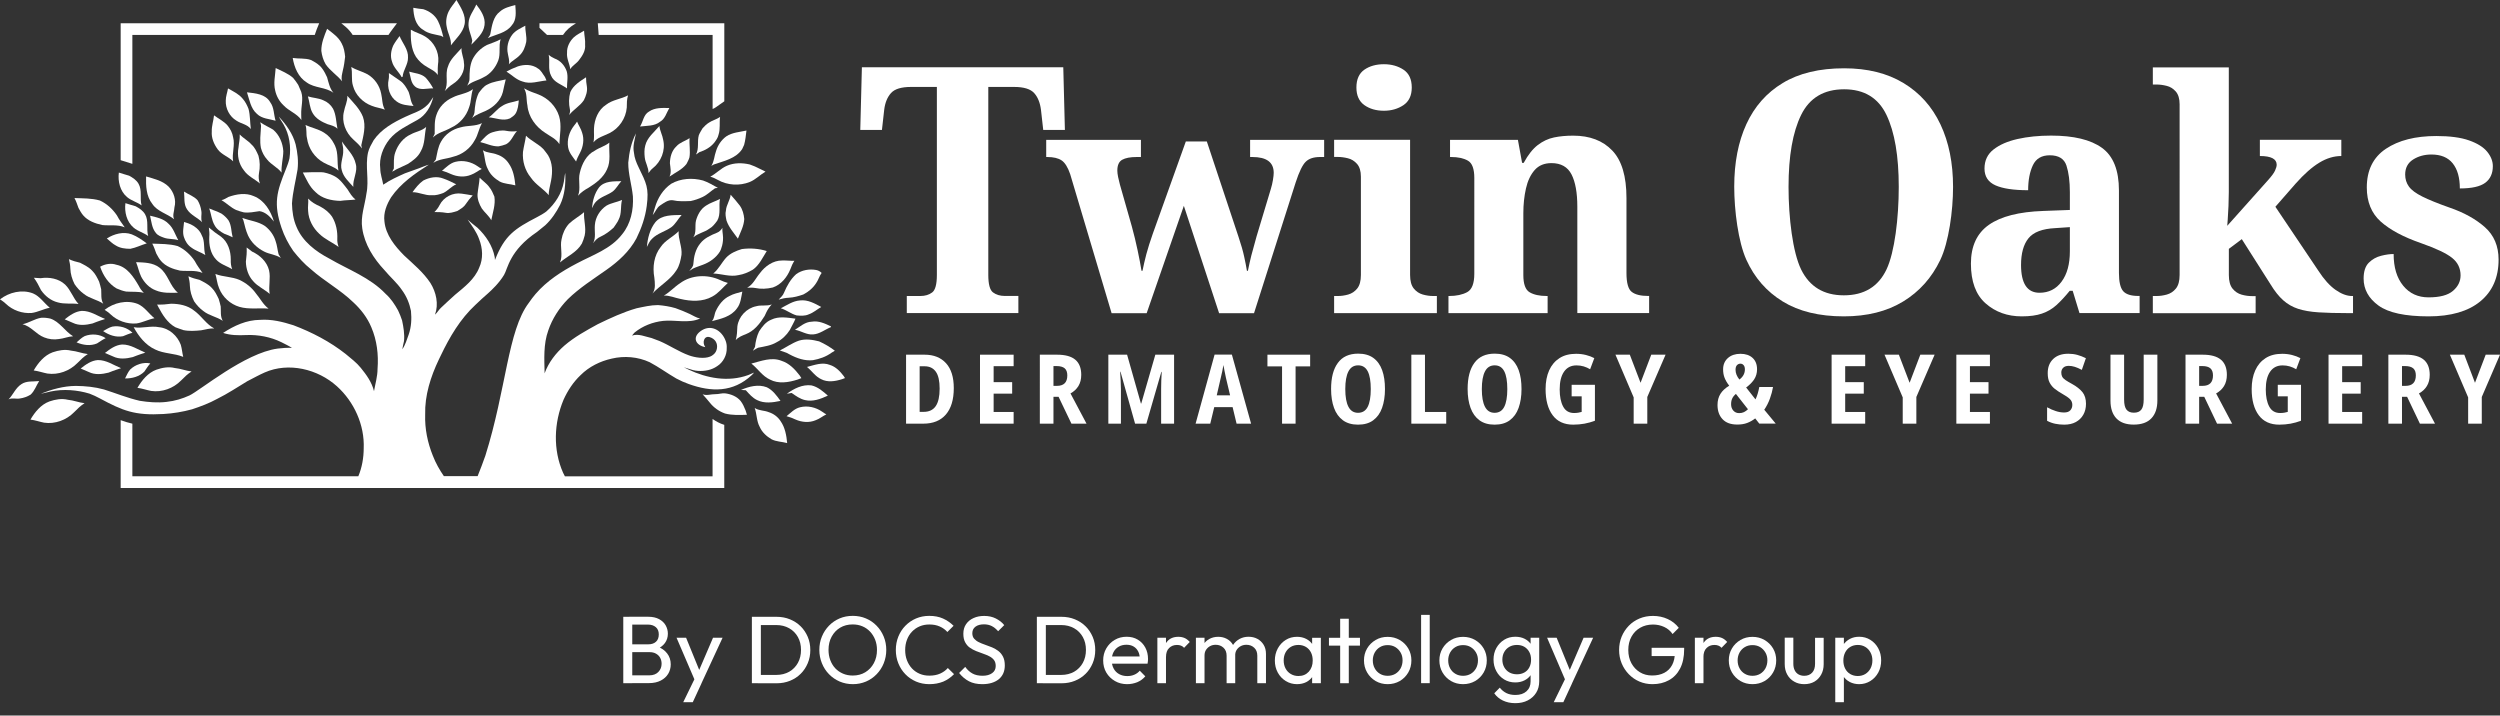 <?xml version="1.0" encoding="utf-8"?>
<!-- Generator: Adobe Illustrator 28.0.0, SVG Export Plug-In . SVG Version: 6.00 Build 0)  -->
<svg version="1.1" id="Layer_1" xmlns="http://www.w3.org/2000/svg" xmlns:xlink="http://www.w3.org/1999/xlink" x="0px" y="0px"
	 viewBox="0 0 478.8 137.04" style="enable-background:new 0 0 478.8 137.04;" xml:space="preserve">
<rect x="0" y="0" width="478.8" height="137.04" fill="#333333" stroke="none"/>
<style type="text/css">
	.st0{fill-rule:evenodd;clip-rule:evenodd;fill:#FFFFFF;}
	.st1{fill:#FFFFFF;}
	.st2{fill-rule:evenodd;clip-rule:evenodd;fill:#38393D;}
	.st3{fill-rule:evenodd;clip-rule:evenodd;fill:#737477;}
	.st4{fill:#AEAEB0;}
</style>
<g>
	<g>
		<g>
			<g>
				<path class="st0" d="M173.67,59.97v-3.28h2.6c0.91,0,1.66-0.23,2.26-0.68c0.6-0.45,0.9-1.57,0.9-3.34V16.65h-4.95
					c-1.86,0-3.14,0.39-3.84,1.18c-0.7,0.78-1.14,1.86-1.3,3.22l-0.43,3.84h-4.15l0.31-12.01h38.57l0.31,12.01h-4.15l-0.43-3.84
					c-0.17-1.36-0.6-2.44-1.3-3.22c-0.7-0.78-1.98-1.18-3.84-1.18h-4.95v36.01c0,1.77,0.3,2.89,0.9,3.34
					c0.6,0.45,1.35,0.68,2.26,0.68h2.6v3.28H173.67z"/>
				<path class="st0" d="M212.89,59.97l-7.93-26.62c-0.45-1.32-1-2.2-1.64-2.63c-0.64-0.43-1.56-0.65-2.76-0.65h-0.19v-3.28h18.14
					v3.28h-0.8c-1.24,0-2.17,0.18-2.79,0.53c-0.62,0.35-0.93,1.04-0.93,2.07c0,0.33,0.05,0.74,0.15,1.24
					c0.1,0.5,0.22,0.97,0.34,1.42l2.29,8.05c0.41,1.49,0.78,3.01,1.11,4.58c0.33,1.57,0.58,2.87,0.74,3.9h0.19
					c0.21-1.03,0.45-2.09,0.74-3.19c0.29-1.09,0.7-2.4,1.24-3.93l6.32-17.65h4.02l6.07,18.27c0.5,1.49,0.86,2.75,1.08,3.78
					c0.23,1.03,0.4,1.94,0.53,2.72h0.19c0.21-1.03,0.42-2,0.65-2.91c0.23-0.91,0.57-2.15,1.02-3.72l2.72-9.04
					c0.17-0.54,0.3-1.1,0.4-1.7s0.15-1.06,0.15-1.39c0-2.02-1.36-3.03-4.09-3.03h-0.43v-3.28h14.18v3.28h-0.8
					c-1.2,0-2.11,0.3-2.72,0.9c-0.62,0.6-1.26,1.91-1.92,3.93l-7.99,25.08h-6.69l-6.75-20.56l-7.12,20.56H212.89z"/>
				<path class="st0" d="M255.51,59.97v-3.28h0.74c0.62,0,1.27-0.09,1.95-0.28c0.68-0.19,1.26-0.57,1.73-1.15
					c0.47-0.58,0.71-1.44,0.71-2.6V33.84c0-1.07-0.25-1.89-0.74-2.45c-0.5-0.56-1.08-0.92-1.76-1.08c-0.68-0.17-1.31-0.25-1.89-0.25
					h-0.74v-3.28h14.55v25.88c0,1.16,0.24,2.02,0.71,2.6s1.05,0.96,1.73,1.15c0.68,0.19,1.33,0.28,1.95,0.28h0.74v3.28H255.51z
					 M265.05,21.21c-1.49,0-2.73-0.36-3.75-1.08c-1.01-0.72-1.52-1.85-1.52-3.37c0-1.57,0.51-2.7,1.52-3.41
					c1.01-0.7,2.26-1.05,3.75-1.05c1.44,0,2.69,0.35,3.75,1.05c1.05,0.7,1.58,1.84,1.58,3.41c0,1.53-0.53,2.65-1.58,3.37
					C267.74,20.84,266.49,21.21,265.05,21.21z"/>
				<path class="st0" d="M277.41,59.97v-3.28h0.12c1.4,0,2.56-0.25,3.47-0.74c0.91-0.5,1.36-1.67,1.36-3.53V34.09
					c0-1.73-0.4-2.84-1.21-3.31s-1.89-0.71-3.25-0.71h-0.19v-3.28h13l0.8,4.4h0.31c0.83-1.53,1.72-2.66,2.69-3.41
					c0.97-0.74,2.01-1.23,3.13-1.46c1.11-0.23,2.33-0.34,3.65-0.34c3.18,0,5.68,0.95,7.49,2.85c1.82,1.9,2.72,4.93,2.72,9.1v14.36
					c0,1.9,0.34,3.11,1.02,3.62c0.68,0.52,1.72,0.77,3.13,0.77h0.19v3.28h-13.75V39.6c0-2.68-0.37-4.75-1.11-6.19
					c-0.74-1.44-2.02-2.17-3.84-2.17c-1.36,0-2.44,0.44-3.22,1.33c-0.78,0.89-1.34,2.06-1.67,3.53c-0.33,1.47-0.5,3.04-0.5,4.74
					v11.83c0,1.73,0.4,2.84,1.21,3.31c0.8,0.47,1.89,0.71,3.25,0.71h0.19v3.28H277.41z"/>
				<path class="st0" d="M353.13,56.56c3.88,0,6.6-1.65,8.17-4.95c1.57-3.3,2.35-9.91,2.35-15.81s-0.78-10.5-2.35-13.78
					c-1.57-3.28-4.27-4.92-8.11-4.92c-3.88,0-6.63,1.64-8.24,4.92c-1.61,3.28-2.41,7.87-2.41,13.78s0.8,12.51,2.41,15.81
					C346.57,54.91,349.29,56.56,353.13,56.56z M353.13,60.59c-4.71,0-8.61-0.95-11.7-2.85c-3.1-1.9-5.42-4.56-6.97-7.99
					c-1.55-3.43-2.32-9.43-2.32-14.01s0.77-8.57,2.32-11.95c1.55-3.38,3.87-6.02,6.97-7.89c3.1-1.88,7.02-2.82,11.76-2.82
					c4.46,0,8.25,0.94,11.36,2.82c3.12,1.88,5.48,4.52,7.09,7.93c1.61,3.41,2.41,7.4,2.41,11.98s-0.82,10.58-2.45,13.98
					c-1.63,3.41-4,6.06-7.12,7.96C361.38,59.64,357.59,60.59,353.13,60.59z"/>
				<path class="st0" d="M390.6,56.07c1.77,0,3.19-0.71,4.24-2.14c1.05-1.42,1.58-3.35,1.58-5.79V43.5l-2.79,0.19
					c-2.48,0.12-4.19,0.77-5.14,1.95c-0.95,1.18-1.42,2.88-1.42,5.11C387.07,54.29,388.25,56.07,390.6,56.07z M387.19,60.59
					c-2.72,0-5.03-0.83-6.9-2.48c-1.88-1.65-2.82-4.19-2.82-7.62c0-3.34,1.15-5.82,3.44-7.43c2.29-1.61,5.77-2.5,10.43-2.66
					l5.08-0.19v-3.41c0-2.06-0.22-3.76-0.65-5.08c-0.43-1.32-1.5-1.98-3.19-1.98c-1.57,0-2.65,0.64-3.25,1.92
					c-0.6,1.28-0.9,2.87-0.9,4.77c-2.77,0-4.85-0.31-6.25-0.93c-1.4-0.62-2.11-1.69-2.11-3.22c0-1.53,0.58-2.75,1.73-3.65
					c1.16-0.91,2.69-1.58,4.61-2.01c1.92-0.43,4.06-0.65,6.41-0.65c4.33,0,7.58,0.78,9.75,2.35c2.17,1.57,3.25,4.29,3.25,8.17v15.79
					c0,1.69,0.27,2.85,0.8,3.47c0.54,0.62,1.51,0.93,2.91,0.93h0.25v3.28h-11.52l-1.3-4.27h-0.56c-0.91,1.11-1.76,2.03-2.57,2.76
					c-0.8,0.72-1.72,1.26-2.76,1.61C390.06,60.41,388.76,60.59,387.19,60.59z"/>
				<path class="st0" d="M412.31,59.97v-3.28h0.74c0.62,0,1.27-0.09,1.95-0.28c0.68-0.19,1.26-0.57,1.73-1.15
					c0.47-0.58,0.71-1.44,0.71-2.6V19.97c0-1.07-0.25-1.89-0.74-2.45c-0.5-0.56-1.08-0.92-1.76-1.08c-0.68-0.17-1.31-0.25-1.89-0.25
					h-0.74v-3.28h14.55v23.9c0,0.74-0.02,1.62-0.06,2.63c-0.04,1.01-0.09,1.9-0.15,2.66c-0.06,0.76-0.09,1.15-0.09,1.15l7.8-8.73
					c0.7-0.78,1.16-1.4,1.36-1.86c0.21-0.45,0.31-0.83,0.31-1.11c0-1.11-1.07-1.67-3.22-1.67v-3.1h15.6v3.1
					c-1.4,0-2.81,0.42-4.21,1.27c-1.4,0.85-2.91,2.18-4.52,3.99l-3.9,4.46l8.24,12.26c1.07,1.65,2.17,2.87,3.28,3.65
					c1.11,0.78,2.17,1.18,3.16,1.18h0.19v3.28h-0.87c-2.27,0-4.18-0.05-5.73-0.15c-1.55-0.1-2.86-0.33-3.93-0.68
					s-2.02-0.9-2.85-1.64c-0.83-0.74-1.63-1.75-2.41-3.03l-5.51-8.67l-2.48,1.86v5.02c0,1.16,0.24,2.02,0.71,2.6
					c0.47,0.58,1.05,0.96,1.73,1.15c0.68,0.19,1.33,0.28,1.95,0.28H432v3.28H412.31z"/>
				<path class="st0" d="M465.13,60.59c-4.5,0-7.7-0.69-9.6-2.07c-1.9-1.38-2.85-3.11-2.85-5.17c0-1.36,0.33-2.37,0.99-3.03
					c0.66-0.66,1.44-1.1,2.35-1.33c0.91-0.23,1.71-0.34,2.41-0.34c0,2.56,0.61,4.58,1.83,6.07c1.22,1.49,2.84,2.23,4.86,2.23
					c2.15,0,3.7-0.41,4.67-1.24c0.97-0.83,1.46-1.82,1.46-2.97c0-1.36-0.54-2.48-1.61-3.34c-1.07-0.87-3.08-1.82-6.01-2.85
					c-3.34-1.16-5.9-2.53-7.68-4.12c-1.77-1.59-2.66-3.77-2.66-6.53c0-3.3,1.22-5.77,3.65-7.4c2.44-1.63,5.66-2.45,9.66-2.45
					c2.6,0,4.7,0.28,6.28,0.84c1.59,0.56,2.74,1.28,3.47,2.17c0.72,0.89,1.08,1.81,1.08,2.76c0,1.4-0.49,2.47-1.46,3.19
					c-0.97,0.72-2.59,1.08-4.86,1.08c0-2.06-0.45-3.66-1.36-4.8c-0.91-1.14-2.27-1.7-4.09-1.7c-1.32,0-2.49,0.32-3.5,0.96
					c-1.01,0.64-1.52,1.6-1.52,2.88c0,0.87,0.24,1.63,0.71,2.29c0.47,0.66,1.33,1.3,2.57,1.92c1.24,0.62,2.97,1.32,5.2,2.11
					c2.77,0.95,5.03,2.2,6.78,3.75c1.75,1.55,2.63,3.62,2.63,6.22c0,3.43-1.18,6.1-3.53,8.02
					C472.69,59.63,469.38,60.59,465.13,60.59z"/>
			</g>
			<g>
				<path class="st0" d="M179.96,74.43c0-1.47-0.24-2.55-0.73-3.24c-0.49-0.69-1.2-1.04-2.14-1.04h-0.96v8.73h0.76
					c1.05,0,1.82-0.37,2.32-1.1C179.71,77.05,179.96,75.93,179.96,74.43z M182.67,74.33c0,2.21-0.51,3.89-1.52,5.06
					c-1.01,1.17-2.45,1.75-4.33,1.75h-3.29V67.93h3.55c1.75,0,3.12,0.55,4.11,1.64S182.67,72.25,182.67,74.33z"/>
				<polygon class="st0" points="194.13,81.14 187.69,81.14 187.69,67.93 194.13,67.93 194.13,70.13 190.3,70.13 190.3,73.19 
					193.85,73.19 193.85,75.39 190.3,75.39 190.3,78.9 194.13,78.9 				"/>
				<path class="st0" d="M202.37,70.11h-0.61v3.79h0.67c1.32,0,1.98-0.67,1.98-2c0-0.62-0.17-1.07-0.5-1.36
					C203.58,70.26,203.06,70.11,202.37,70.11z M202.45,67.93c1.57,0,2.73,0.32,3.49,0.96c0.76,0.64,1.14,1.61,1.14,2.9
					c0,0.84-0.18,1.55-0.54,2.14c-0.36,0.59-0.86,1.06-1.52,1.42l3.07,5.79h-2.89L202.74,76h-0.98v5.14h-2.61V67.93H202.45z"/>
				<path class="st0" d="M217.39,81.14l-2.79-9.94h-0.07c0.04,0.53,0.07,1.1,0.1,1.72c0.03,0.62,0.05,1.15,0.05,1.61v6.61h-2.41
					V67.93h3.59l2.65,9.36h0.06l2.7-9.36h3.59v13.21h-2.48v-6.66c0-0.47,0.01-1,0.03-1.59c0.02-0.59,0.05-1.15,0.08-1.67h-0.07
					l-2.87,9.92H217.39z"/>
				<path class="st0" d="M235.59,75.72l-0.8-3.37c-0.07-0.39-0.16-0.81-0.26-1.26c-0.1-0.44-0.17-0.84-0.22-1.18
					c-0.05,0.33-0.12,0.73-0.22,1.19s-0.19,0.87-0.28,1.23l-0.78,3.39H235.59z M236.83,81.14l-0.76-3.16h-3.52l-0.76,3.16h-2.81
					l3.64-13.23h3.31l3.68,13.23H236.83z"/>
				<polygon class="st0" points="248.13,81.14 245.54,81.14 245.54,70.17 242.74,70.17 242.74,67.93 250.92,67.93 250.92,70.17 
					248.13,70.17 				"/>
				<path class="st0" d="M257.65,74.52c0,1.48,0.2,2.61,0.6,3.38c0.4,0.77,1.01,1.16,1.84,1.16c0.84,0,1.46-0.38,1.85-1.14
					c0.39-0.76,0.59-1.89,0.59-3.4c0-1.5-0.19-2.64-0.58-3.4c-0.39-0.76-1-1.15-1.84-1.15c-0.84,0-1.46,0.39-1.86,1.17
					C257.85,71.91,257.65,73.04,257.65,74.52z M265.25,74.52c0,1.38-0.19,2.58-0.56,3.61s-0.94,1.81-1.7,2.37
					c-0.76,0.56-1.73,0.83-2.9,0.83s-2.14-0.28-2.9-0.84s-1.33-1.35-1.7-2.37c-0.37-1.02-0.56-2.22-0.56-3.62
					c0-2.16,0.43-3.83,1.3-5c0.86-1.18,2.16-1.77,3.89-1.77c1.17,0,2.14,0.27,2.9,0.82s1.32,1.33,1.69,2.35
					S265.25,73.12,265.25,74.52z"/>
				<polygon class="st0" points="270.3,81.14 270.3,67.93 272.91,67.93 272.91,78.9 276.98,78.9 276.98,81.14 				"/>
				<path class="st0" d="M283.8,74.52c0,1.48,0.2,2.61,0.6,3.38c0.4,0.77,1.01,1.16,1.84,1.16c0.84,0,1.46-0.38,1.85-1.14
					c0.39-0.76,0.59-1.89,0.59-3.4c0-1.5-0.19-2.64-0.58-3.4c-0.39-0.76-1-1.15-1.84-1.15c-0.84,0-1.46,0.39-1.86,1.17
					C284,71.91,283.8,73.04,283.8,74.52z M291.4,74.52c0,1.38-0.19,2.58-0.56,3.61s-0.94,1.81-1.7,2.37
					c-0.76,0.56-1.73,0.83-2.9,0.83s-2.14-0.28-2.9-0.84s-1.33-1.35-1.7-2.37c-0.37-1.02-0.56-2.22-0.56-3.62
					c0-2.16,0.43-3.83,1.3-5c0.86-1.18,2.16-1.77,3.89-1.77c1.17,0,2.14,0.27,2.9,0.82c0.76,0.55,1.32,1.33,1.69,2.35
					S291.4,73.12,291.4,74.52z"/>
				<path class="st0" d="M301,73.7h4.46v6.88c-0.65,0.25-1.32,0.43-2,0.56c-0.68,0.12-1.4,0.19-2.16,0.19
					c-1.73,0-3.04-0.6-3.94-1.81c-0.9-1.21-1.35-2.88-1.35-5.01c0-1.37,0.23-2.56,0.68-3.57c0.45-1.01,1.11-1.79,1.98-2.35
					c0.87-0.56,1.93-0.83,3.19-0.83c0.67,0,1.3,0.08,1.89,0.23c0.59,0.15,1.12,0.35,1.59,0.6l-0.8,2.13
					c-0.38-0.23-0.8-0.42-1.24-0.55s-0.9-0.19-1.37-0.19c-1.04,0-1.83,0.4-2.39,1.21c-0.56,0.81-0.83,1.94-0.83,3.4
					c0,1.36,0.22,2.45,0.66,3.27c0.44,0.83,1.14,1.24,2.1,1.24c0.28,0,0.54-0.02,0.78-0.06c0.23-0.04,0.46-0.09,0.67-0.15v-2.98H301
					V73.7z"/>
				<polygon class="st0" points="314.2,73.31 316.25,67.93 318.99,67.93 315.49,76.03 315.49,81.14 312.88,81.14 312.88,76.11 
					309.39,67.93 312.14,67.93 				"/>
				<path class="st0" d="M332.46,75.44c-0.32,0.27-0.56,0.56-0.7,0.87c-0.15,0.31-0.22,0.68-0.22,1.11c0,0.49,0.14,0.9,0.43,1.22
					s0.65,0.48,1.11,0.48c0.35,0,0.65-0.06,0.92-0.19c0.27-0.13,0.52-0.31,0.77-0.55L332.46,75.44z M333.32,69.65
					c-0.25,0-0.46,0.09-0.65,0.28c-0.18,0.19-0.28,0.48-0.28,0.89c0,0.64,0.25,1.26,0.74,1.87c0.7-0.52,1.05-1.17,1.05-1.94
					c0-0.37-0.08-0.64-0.25-0.82C333.77,69.74,333.56,69.65,333.32,69.65z M333.33,67.76c0.97,0,1.75,0.26,2.32,0.78
					c0.57,0.52,0.86,1.25,0.86,2.18c0,0.74-0.19,1.39-0.56,1.95c-0.38,0.56-0.89,1.08-1.53,1.54l1.79,2.28
					c0.16-0.32,0.3-0.68,0.42-1.08s0.22-0.83,0.31-1.29h2.63c-0.12,0.72-0.32,1.46-0.6,2.23c-0.28,0.77-0.64,1.48-1.08,2.12
					l2.2,2.66h-3.15l-0.78-1c-0.47,0.37-0.98,0.66-1.53,0.87c-0.55,0.21-1.18,0.31-1.9,0.31c-1.25,0-2.19-0.34-2.83-1.03
					c-0.64-0.68-0.96-1.59-0.96-2.71c0-0.84,0.19-1.55,0.56-2.14c0.37-0.59,0.93-1.11,1.68-1.56c-0.41-0.53-0.7-1.04-0.89-1.52
					s-0.28-1.02-0.28-1.61c0-0.9,0.31-1.63,0.92-2.17S332.35,67.76,333.33,67.76z"/>
				<polygon class="st0" points="357.22,81.14 350.79,81.14 350.79,67.93 357.22,67.93 357.22,70.13 353.39,70.13 353.39,73.19 
					356.95,73.19 356.95,75.39 353.39,75.39 353.39,78.9 357.22,78.9 				"/>
				<polygon class="st0" points="365.73,73.31 367.78,67.93 370.52,67.93 367.02,76.03 367.02,81.14 364.41,81.14 364.41,76.11 
					360.92,67.93 363.67,67.93 				"/>
				<polygon class="st0" points="381.11,81.14 374.68,81.14 374.68,67.93 381.11,67.93 381.11,70.13 377.28,70.13 377.28,73.19 
					380.84,73.19 380.84,75.39 377.28,75.39 377.28,78.9 381.11,78.9 				"/>
				<path class="st0" d="M399.51,77.33c0,0.79-0.17,1.49-0.51,2.09c-0.34,0.6-0.82,1.07-1.44,1.41s-1.37,0.5-2.23,0.5
					c-0.59,0-1.16-0.06-1.7-0.17s-1.07-0.3-1.57-0.57V78c0.53,0.3,1.08,0.54,1.64,0.72c0.56,0.19,1.1,0.28,1.62,0.28
					c0.54,0,0.94-0.14,1.19-0.42c0.25-0.28,0.38-0.62,0.38-1.03c0-0.44-0.15-0.81-0.45-1.11c-0.3-0.3-0.82-0.65-1.56-1.07
					c-0.48-0.27-0.93-0.57-1.34-0.89c-0.41-0.32-0.74-0.72-0.99-1.19c-0.25-0.47-0.37-1.08-0.37-1.8c-0.01-1.15,0.34-2.06,1.05-2.74
					s1.69-1.01,2.93-1c0.58,0,1.14,0.07,1.69,0.22c0.55,0.15,1.09,0.36,1.64,0.63l-0.78,2.24c-0.48-0.26-0.93-0.45-1.33-0.58
					c-0.41-0.13-0.8-0.19-1.18-0.19c-0.46,0-0.81,0.12-1.05,0.36c-0.25,0.24-0.37,0.55-0.37,0.93c0,0.31,0.06,0.57,0.18,0.8
					c0.12,0.22,0.34,0.43,0.64,0.64c0.3,0.2,0.71,0.45,1.23,0.73c0.88,0.48,1.54,1.01,2.01,1.58
					C399.28,75.67,399.51,76.42,399.51,77.33z"/>
				<path class="st0" d="M413.18,67.93v8.77c0,1.47-0.38,2.61-1.14,3.41c-0.76,0.81-1.89,1.21-3.4,1.21c-1.44,0-2.54-0.39-3.3-1.18
					c-0.76-0.79-1.14-1.93-1.14-3.42v-8.79h2.61v8.6c0,0.91,0.16,1.56,0.47,1.94c0.31,0.38,0.78,0.57,1.4,0.57
					c0.64,0,1.12-0.19,1.42-0.58c0.31-0.39,0.46-1.04,0.46-1.95v-8.59H413.18z"/>
				<path class="st0" d="M421.79,70.11h-0.61v3.79h0.67c1.32,0,1.98-0.67,1.98-2c0-0.62-0.17-1.07-0.5-1.36
					S422.48,70.11,421.79,70.11z M421.86,67.93c1.57,0,2.73,0.32,3.49,0.96c0.76,0.64,1.14,1.61,1.14,2.9
					c0,0.84-0.18,1.55-0.54,2.14c-0.36,0.59-0.86,1.06-1.52,1.42l3.07,5.79h-2.89L422.16,76h-0.98v5.14h-2.61V67.93H421.86z"/>
				<path class="st0" d="M436.23,73.7h4.46v6.88c-0.65,0.25-1.32,0.43-2,0.56c-0.68,0.12-1.4,0.19-2.16,0.19
					c-1.73,0-3.04-0.6-3.94-1.81c-0.9-1.21-1.35-2.88-1.35-5.01c0-1.37,0.23-2.56,0.68-3.57c0.45-1.01,1.11-1.79,1.98-2.35
					c0.87-0.56,1.93-0.83,3.19-0.83c0.67,0,1.3,0.08,1.89,0.23c0.59,0.15,1.12,0.35,1.59,0.6l-0.8,2.13
					c-0.38-0.23-0.8-0.42-1.24-0.55c-0.44-0.13-0.9-0.19-1.37-0.19c-1.04,0-1.83,0.4-2.39,1.21c-0.56,0.81-0.83,1.94-0.83,3.4
					c0,1.36,0.22,2.45,0.66,3.27c0.44,0.83,1.14,1.24,2.1,1.24c0.28,0,0.54-0.02,0.78-0.06c0.23-0.04,0.46-0.09,0.67-0.15v-2.98
					h-1.91V73.7z"/>
				<polygon class="st0" points="452.4,81.14 445.96,81.14 445.96,67.93 452.4,67.93 452.4,70.13 448.57,70.13 448.57,73.19 
					452.12,73.19 452.12,75.39 448.57,75.39 448.57,78.9 452.4,78.9 				"/>
				<path class="st0" d="M460.64,70.11h-0.61v3.79h0.67c1.32,0,1.98-0.67,1.98-2c0-0.62-0.17-1.07-0.5-1.36
					C461.84,70.26,461.33,70.11,460.64,70.11z M460.71,67.93c1.57,0,2.73,0.32,3.49,0.96c0.76,0.64,1.14,1.61,1.14,2.9
					c0,0.84-0.18,1.55-0.54,2.14c-0.36,0.59-0.86,1.06-1.52,1.42l3.07,5.79h-2.89L461.01,76h-0.98v5.14h-2.61V67.93H460.71z"/>
				<polygon class="st0" points="474.01,73.31 476.06,67.93 478.8,67.93 475.31,76.03 475.31,81.14 472.7,81.14 472.7,76.11 
					469.2,67.93 471.96,67.93 				"/>
			</g>
			<g>
				<path class="st0" d="M85.03,91.22c-0.85-1.23-1.59-2.54-2.13-3.94c-1.01-2.49-1.56-5.19-1.47-7.88
					c-0.1-3.68,1.05-7.26,2.62-10.55c0.12-0.26,0.25-0.51,0.37-0.76c1.69-3.55,3.73-7.01,6.64-9.71c0.78-0.78,1.62-1.49,2.44-2.23
					c0.71-0.64,2.1-1.94,3.04-3.51c0.72-1.19,1.02-4.65,6.3-8.21c0.54-0.42,1.07-0.85,1.59-1.29c1.19-1.11,2.1-2.47,2.84-3.91
					c0.91-1.9,1.08-4.05,0.99-6.12c-0.15,0.56-0.15,1.14-0.27,1.7c-0.39,2.22-1.67,4.22-3.35,5.69c-0.56,0.42-1.16,0.76-1.78,1.08
					c-4.25,2.21-6.19,3.48-8.01,8.08c-0.02,0.05-0.04,0.09-0.05,0.14c-0.01-0.18-0.02-0.37-0.05-0.55c-0.41-2.19-1.7-4.11-3.3-5.63
					c-0.63-0.51-1.29-1-1.89-1.56c0.83,1.19,1.73,2.37,2.21,3.76c0.68,1.72,0.8,3.73,0.01,5.43c-0.87,2.23-2.84,3.72-4.62,5.2
					c-0.91,0.83-1.83,1.65-2.72,2.51c-0.42,0.39-0.69,0.92-1.13,1.3c0.74-2.02,0.23-4.29-0.88-6.07c-1.35-2.04-3.26-3.61-5.03-5.26
					c-1.77-1.79-3.52-3.92-3.77-6.51c-0.23-1.66,0.43-3.28,1.29-4.66c1.83-2.65,4.52-4.52,7.21-6.22c-0.33,0.1-0.65,0.2-0.97,0.33
					c-1.19,0.5-2.42,0.86-3.62,1.33c-1.42,0.64-2.85,1.28-4.14,2.17c-0.18-1.02-0.56-2.01-0.57-3.06c-0.26-2.04,0.52-4.09,1.79-5.67
					c1.4-1.68,3.42-2.59,5.28-3.65c1.65-0.89,2.65-2.62,3.08-4.39c-0.39,0.5-0.66,1.09-1.15,1.52c-1.15,1.16-2.79,1.56-4.22,2.26
					c-2.28,1.07-4.6,2.36-6.05,4.48c-0.43,0.76-0.88,1.52-1.08,2.38c-0.56,2.59,0.24,5.25-0.3,7.84c-0.3,2.21-1.16,4.39-0.8,6.65
					c0.44,3.06,2.17,5.78,4.25,8c1.08,1.31,2.4,2.41,3.36,3.83c0.87,1.18,1.44,2.56,1.72,3.99c0.15,1.52,0.07,3.08-0.44,4.53
					c-0.36,0.95-0.62,1.97-1.22,2.81c0.11-0.53,0.19-1.06,0.33-1.58c0.13-1.32-0.1-2.65-0.37-3.94c-0.22-0.66-0.47-1.3-0.77-1.92
					c-0.64-1.16-1.38-2.28-2.38-3.17c-2.98-3.14-7.13-4.62-10.79-6.76c-2.6-1.36-5.13-3.28-6.28-6.07
					c-0.62-1.41-0.83-2.95-0.87-4.48c0.14-2.2,0.72-4.34,1.07-6.51c0.19-1.62,0-3.24-0.37-4.82c-0.54-2.03-1.8-3.78-3.22-5.3
					c0.25,0.52,0.62,0.97,0.9,1.48c1.14,1.95,1.47,4.3,1.14,6.51c-0.15,0.68-0.39,1.33-0.65,1.98c-1.81,4.44-2.45,6.66-0.86,11.35
					c0.53,1.56,1.3,3.05,2.24,4.4c1.01,1.26,2.1,2.49,3.37,3.5c2.57,2.29,5.66,3.94,8.14,6.35c1.45,1.34,2.68,2.94,3.44,4.77
					c1.07,2.49,1.4,5.25,1.19,7.94c0,1.46-0.43,2.87-0.68,4.3c-0.4-1.7-1.45-3.14-2.53-4.47c-0.83-1.03-1.89-1.81-2.9-2.66
					c-3.01-2.37-6.43-4.15-10-5.5c-2.06-0.66-4.21-1.19-6.39-1.03c-2.57,0.01-4.97,1.11-7.08,2.5c1.42,0.47,2.92,0.48,4.4,0.41
					c2.32-0.1,4.68,0.35,6.77,1.37c0.67,0.35,1.37,0.67,2.01,1.08c-0.91-0.03-1.83,0.02-2.73,0.14c-6.28,0.83-14.89,8.05-16.9,8.98
					c-1.33,0.61-2.79,1.06-4.38,1.23c-1.72,0.21-3.46,0.06-5.15-0.21c-2.38-0.55-4.56-1.45-6.84-2.17
					c-1.72-0.48-3.55-0.66-5.38-0.68c-2.38,0.02-4.64,0.67-6.7,1.49c0.64-0.09,1.23-0.3,1.87-0.42c2.45-0.52,5.12-0.3,7.45,0.41
					c0.7,0.26,1.35,0.58,1.99,0.92c4.36,2.34,6.62,3.3,12.19,2.98c1.86-0.11,3.7-0.42,5.45-0.9c1.67-0.55,3.31-1.17,4.78-1.98
					c2.07-1.02,3.91-2.26,5.84-3.42c0.08-0.04,0.16-0.08,0.24-0.12c1.01-0.52,2-1.07,3.04-1.53c4.6-2.03,10.19-0.66,13.84,2.63
					c3.31,2.98,5.33,7.44,5.14,11.92c-0.01,1.81-0.33,3.65-1.03,5.32H25.35V81.14c-0.74-0.17-1.48-0.39-2.24-0.67v12.99h115.6v-12.1
					c-0.03-0.01-0.06-0.02-0.08-0.02c-0.74-0.23-1.48-0.62-2.16-1.1v10.99h-28.28c-0.12-0.23-0.24-0.46-0.35-0.69
					c-1.96-4.4-1.75-9.58,0.09-13.98c0.79-1.75,1.87-3.4,3.27-4.72c1.62-1.62,3.75-2.67,5.97-3.16c2.41-0.57,5-0.35,7.25,0.69
					c1.77,0.94,3.39,2.13,5.12,3.13c0.76,0.41,1.56,0.76,2.37,1.05c4.33,1.55,8.46,1.64,12.07-1.71c0.16-0.15,0.3-0.3,0.43-0.48
					c-0.36,0.17-0.73,0.33-1.1,0.47c-3.86,1.41-8.02,0.58-11.43-1.04c-0.31-0.15-0.61-0.3-0.92-0.45c0.6,0.16,1.19,0.4,1.79,0.55
					c1.17,0.29,2.65,0.19,3.75-0.29c0.3-0.13,0.58-0.28,0.85-0.47c1.16-0.73,1.89-2.13,1.83-3.5c0.03-0.45-0.04-0.89-0.19-1.31
					c-0.74-2.08-2.91-3.39-4.92-1.82c-1.53,1.2-0.77,2.63,0.93,2.97c0.02,0,0.04,0.01,0.06,0.01c0-0.01-0.01-0.03-0.01-0.04
					c-0.61-0.84-0.21-2.19,0.87-1.87c1.03,0.31,1.59,1.19,1.37,2.24c-0.09,0.42-0.3,0.81-0.64,1.08c-0.2,0.18-0.41,0.31-0.64,0.4
					c-1.16,0.48-2.95,0.18-4.07-0.23c-1.96-0.71-3.72-1.93-5.64-2.75c-0.51-0.19-1.02-0.38-1.52-0.57
					c-1.23-0.26-2.47-0.89-3.74-0.47c0.17-0.2,0.32-0.42,0.51-0.6c1.55-1.25,3.46-1.99,5.42-2.21c2.25-0.25,4.94,0.54,7.06-0.44
					c0.02-0.01,0.03-0.02,0.05-0.02c-0.72-0.13-1.32-0.57-1.97-0.86c-0.9-0.42-1.81-0.79-2.74-1.12c-1.09-0.32-2.22-0.5-3.35-0.59
					c-1.39,0-2.75,0.33-4.1,0.61c-2.58,0.74-5.03,1.88-7.44,3.05c-2.22,1.22-4.46,2.44-6.39,4.1c-1.65,1.44-3.04,3.23-3.79,5.31
					c-0.06-2.75-0.25-5.57,0.7-8.21c0.76-2.24,2.08-4.28,3.73-5.97c2.22-2.17,4.85-3.83,7.37-5.61c2.3-1.61,4.45-3.55,5.79-6.06
					c0.96-1.94,1.69-4.05,1.97-6.2c0.45-3.46-0.07-4.35-1.56-7.41c-0.43-0.89-0.8-1.8-0.89-2.8c-0.26-1.24,0.14-2.49,0.39-3.7
					c-0.9,1.73-1.31,3.68-1.48,5.62c-0.01,2.19,0.68,4.29,0.89,6.46c0.14,2.55-0.41,5.25-2.06,7.25c-2.16,2.82-5.66,3.97-8.68,5.58
					c-2.91,1.52-5.73,3.33-7.89,5.84c-0.47,0.55-0.9,1.12-1.31,1.72c-4.03,5.32-4.29,16.45-8.32,29.27
					c-0.46,1.32-0.96,2.62-1.48,3.91H85.03z"/>
				<path class="st0" d="M23.11,30.68c0.76,0.23,1.61,0.5,2.24,0.7V6.69h34.93c0.23-0.69,0.48-1.37,0.77-2.04l0.08-0.2H23.11V30.68z
					"/>
				<path class="st0" d="M65.36,4.45c0.29,0.23,0.58,0.47,0.86,0.71c0.52,0.45,0.96,0.96,1.32,1.53h6.86
					c0.25-0.38,0.51-0.76,0.79-1.12l0.84-1.12H65.36z"/>
				<path class="st0" d="M103.32,4.45c0,0.46,0,0.81,0,0.88l1.45,1.36h3.06c0.28-0.43,0.62-0.82,1-1.17c0.43-0.39,0.9-0.72,1.4-1.01
					l0.11-0.06H103.32z"/>
				<path class="st0" d="M114.49,4.45c0.06,0.92,0.12,1.83,0.17,2.24h21.82v14.18c0.01,0,0.02-0.01,0.03-0.01
					c0.21-0.08,0.41-0.19,0.59-0.32l1.62-1.14V4.45H114.49z"/>
				<path class="st0" d="M87.42,0c-0.47,0.72-1.08,1.35-1.46,2.13c-0.47,0.92-0.63,2.02-0.4,3.03c0.19,1.2,0.91,2.29,0.8,3.53
					c0.95-1.3,2.33-2.43,2.63-4.09C89.27,2.89,88.23,1.4,87.42,0z"/>
				<path class="st0" d="M91.22,0.86c-0.49,1.18-1.42,2.2-1.48,3.53c-0.12,1.19,0.5,2.26,0.71,3.4c-0.07,0.25-0.12,0.5-0.17,0.76
					c1.03-1.09,2.33-2.17,2.52-3.75C93,3.29,92.08,1.99,91.22,0.86z"/>
				<path class="st0" d="M95.75,2.22c-1.27,0.94-1.52,2.62-1.8,4.07c-0.02,0.4-0.28,0.71-0.53,1c1.57-0.71,3.49-0.95,4.59-2.43
					c0.97-1.07,0.77-2.58,0.68-3.9C97.67,1.25,96.56,1.48,95.75,2.22z"/>
				<path class="st0" d="M79.15,1.49c0.06,1.56,0.42,3.36,1.88,4.21c0.98,0.77,2.26,0.88,3.43,1.16c0.11,0.07,0.34,0.2,0.45,0.26
					C84.65,6.07,84.37,5,83.88,4.02c-0.56-1.12-1.64-1.89-2.82-2.26C80.42,1.72,79.78,1.59,79.15,1.49z"/>
				<path class="st0" d="M98.1,6.65c-0.78,1.03-1.12,2.4-0.83,3.67c0.11,0.66,0.36,1.33,0.18,2c0.6-0.69,1.47-1.07,2.09-1.74
					c0.7-0.67,1.04-1.61,1.24-2.54c0.15-1.05-0.22-2.07-0.17-3.12C99.72,5.41,98.74,5.82,98.1,6.65z"/>
				<path class="st0" d="M61.54,9.74c0.11,0.89,0.37,1.79,0.83,2.57c0.87,1.26,2.2,2.09,3.16,3.27c-0.26-0.71,0.01-1.43,0.14-2.13
					c0.22-0.84,0.32-1.71,0.43-2.58c-0.09-0.89-0.23-1.78-0.67-2.57c-0.6-1.21-1.75-1.97-2.78-2.78C62.1,6.87,61.52,8.27,61.54,9.74
					z"/>
				<path class="st0" d="M78.68,5.69c-0.04,1.76,0.02,3.65,0.98,5.19c0.55,0.82,1.31,1.49,2.17,1.97c0.71,0.44,1.55,0.78,2.01,1.52
					c-0.03-0.85-0.01-1.7,0.1-2.55C84.11,9.9,83.07,8,81.44,7C80.58,6.46,79.56,6.22,78.68,5.69z"/>
				<path class="st0" d="M109.86,7.18c-0.78,0.77-1.31,1.83-1.26,2.94c-0.11,1.09,0.48,2.06,0.62,3.12
					c0.43-0.73,1.24-1.09,1.71-1.78c0.64-0.82,1.24-1.79,1.13-2.88c0.07-0.91-0.17-1.79-0.2-2.7C111.18,6.3,110.45,6.63,109.86,7.18
					z"/>
				<path class="st0" d="M75.33,8.68c-0.44,0.97-0.62,2.09-0.25,3.12c0.3,1.17,1.3,1.94,1.85,2.98c0.05-0.02,0.14-0.06,0.18-0.08
					c0.1-1.28,1.05-2.34,1.03-3.64c0.1-1.56-1.05-2.78-1.62-4.15C76.1,7.49,75.67,8.06,75.33,8.68z"/>
				<path class="st0" d="M93.24,8.62c-1.19,0.62-2.19,1.6-2.77,2.81c-0.5,1.14-0.55,2.41-0.55,3.64c0.03,0.49-0.26,0.9-0.43,1.34
					c0.87-0.8,2.05-1,3.05-1.57c1.37-0.63,2.37-1.88,2.89-3.27c0.48-1.3,0.03-2.73,0.45-4.05C95.05,7.99,94.12,8.25,93.24,8.62z"/>
				<path class="st0" d="M85.78,12.79c-0.59,1.5,0.19,3.21-0.61,4.65c0.48-0.51,0.99-0.99,1.59-1.37c1.33-0.84,2.37-2.41,2.09-4.03
					c-0.02-0.96-0.53-1.84-0.46-2.82C87.42,10.34,86.21,11.32,85.78,12.79z"/>
				<path class="st0" d="M105.08,10.48c0.3,1.32-0.2,2.76,0.46,4.01c0.54,1.29,2,1.67,3.05,2.44c-0.03-1.1,0.27-2.22-0.06-3.3
					c-0.39-1.09-1.2-2.03-2.31-2.42C105.81,11.01,105.4,10.8,105.08,10.48z"/>
				<path class="st0" d="M56.06,11.1c0.3,1.8,1.06,3.69,2.68,4.69c1.53,1.12,3.61,0.86,5.13,1.99c-0.73-0.84-0.93-1.96-1.23-2.99
					c-0.27-0.57-0.54-1.14-0.92-1.64c-0.53-0.77-1.36-1.24-2.17-1.66C58.43,11.09,57.22,11.29,56.06,11.1z"/>
				<path class="st0" d="M99.19,12.71c-0.4,0.15-0.8,0.32-1.19,0.49c-0.33,0.18-0.66,0.35-1,0.51c1.01,0.63,1.87,1.55,3.04,1.89
					c1.51,0.58,3.09-0.05,4.62-0.19c-0.1-0.22-0.19-0.43-0.28-0.65c-0.44-0.58-0.74-1.31-1.4-1.67
					C101.88,12.3,100.44,12.31,99.19,12.71z"/>
				<path class="st0" d="M67.27,12.83c0.28,1.18-0.04,2.43,0.33,3.59c0.46,1.77,1.89,3.21,3.59,3.84c0.81,0.34,1.7,0.42,2.52,0.74
					c-0.55-0.93-0.46-2.05-0.71-3.07c-0.29-1.53-1.27-2.92-2.61-3.7C69.39,13.68,68.25,13.43,67.27,12.83z"/>
				<path class="st0" d="M52.8,13.03c-0.09,1.44-0.46,2.9-0.09,4.33c0.24,1.08,0.8,2.08,1.61,2.83c1.01,1.09,2.55,1.55,3.41,2.8
					c-0.01-0.11-0.02-0.3-0.03-0.46c0-0.07-0.01-0.51-0.01-0.63c-0.06-1.44,0.46-2.88,0-4.3c-0.18-0.45-0.38-0.9-0.58-1.35
					c-0.29-0.47-0.63-0.91-0.97-1.33C55.18,14.07,53.95,13.6,52.8,13.03z"/>
				<path class="st0" d="M78.36,13.72c0.3,0.96,0.3,2.14,1.12,2.84c0.97,0.85,2.33,0.32,3.49,0.37c-0.41-0.73-0.87-1.43-1.44-2.05
					C80.68,14.07,79.43,14.04,78.36,13.72z"/>
				<path class="st0" d="M74.48,13.99c0.01,0.42,0.04,0.84-0.05,1.25c-0.35,1.53,0.24,3.33,1.57,4.22c0.93,0.68,2.12,0.72,3.21,0.84
					c-0.61-0.76-0.59-1.8-0.94-2.68c-0.42-0.81-0.89-1.65-1.67-2.17C75.89,14.97,75.18,14.48,74.48,13.99z"/>
				<path class="st0" d="M109.23,17.63c-0.31,1.08-0.32,2.23-0.08,3.33c0.1,0.36-0.04,0.72-0.14,1.06c0.83-1.06,2.06-1.7,2.81-2.83
					c0.41-0.8,0.72-1.71,0.58-2.62c-0.1-0.58-0.17-1.17-0.16-1.77C111.09,15.57,109.82,16.31,109.23,17.63z"/>
				<path class="st0" d="M93.37,16.18c-0.74,0.33-1.2,1.01-1.68,1.62c-0.57,1.16-0.73,2.47-0.82,3.75
					c-0.04,0.39-0.29,0.71-0.44,1.05c0.75-0.68,1.73-0.96,2.62-1.38c1.5-0.7,2.84-1.95,3.26-3.6c0.18-0.8,0.34-1.61,0.55-2.41
					C95.69,15.5,94.45,15.61,93.37,16.18z"/>
				<path class="st0" d="M43.67,16.93c-0.13,0.77-0.43,1.52-0.43,2.31c-0.08,1.53,0.73,3.1,2.06,3.88c0.88,0.59,2.08,0.69,2.74,1.6
					c-0.17-1.28-0.11-2.6-0.44-3.86c-0.28-0.72-0.63-1.41-1.15-1.99C45.72,17.98,44.64,17.5,43.67,16.93z"/>
				<path class="st0" d="M86.68,18.67c-1.43,0.63-2.62,1.85-3.1,3.35c-0.42,1.16-0.3,2.4-0.33,3.61c-0.09,0.18-0.26,0.53-0.35,0.71
					c0.96-0.96,2.34-1.21,3.49-1.88c1.64-0.74,2.93-2.2,3.46-3.93c0.42-1.11,0.33-2.34,0.73-3.46
					C89.44,17.96,87.93,18.01,86.68,18.67z"/>
				<path class="st0" d="M47.3,17.68c0.48,1.43,0.7,3.1,1.92,4.14c0.95,0.93,2.35,0.95,3.56,1.3c-0.37-1.18-0.26-2.53-1.04-3.56
					C50.85,18,48.89,17.87,47.3,17.68z"/>
				<path class="st0" d="M100.36,16.91c0.62,1,0.41,2.19,0.65,3.29c0.19,2.19,1.62,4.12,3.45,5.27c0.93,0.65,2.06,1.12,2.67,2.14
					c0.07-1.78,0.47-3.59-0.05-5.35c-0.59-1.91-2.09-3.43-3.94-4.16C102.18,17.74,101.22,17.43,100.36,16.91z"/>
				<path class="st0" d="M116.08,20.06c-1.52,0.97-2.24,2.8-2.32,4.54c-0.04,0.89,0.1,1.8-0.11,2.67c0.78-0.96,2.02-1.24,3.07-1.77
					c1.85-0.92,3.15-2.84,3.32-4.9c0.01-0.79,0-1.58,0.24-2.34C118.94,18.99,117.31,19.09,116.08,20.06z"/>
				<path class="st0" d="M58.97,18.46c0.33,1.06,0.33,2.23,0.91,3.2c0.61,1.08,1.76,1.69,2.87,2.13c0.66,0.2,1.38,0.36,1.88,0.87
					c-0.26-1.28-0.24-2.64-0.84-3.83c-0.42-0.73-1.07-1.31-1.86-1.62C61,18.77,59.95,18.77,58.97,18.46z"/>
				<path class="st0" d="M66.52,18.35c0.07,1.06-0.48,2.01-0.65,3.03c-0.49,1.93,0.33,4.02,1.78,5.32c0.61,0.53,1.18,1.1,1.68,1.73
					c-0.05-0.2-0.09-0.4-0.14-0.6c0.39-1.78,0.95-3.65,0.32-5.45C68.88,20.79,67.62,19.61,66.52,18.35z"/>
				<path class="st0" d="M96.15,20.31c-0.98,0.57-1.61,1.55-2.55,2.16c1.36,0.1,2.74,0.79,4.08,0.2c0.38-0.27,0.82-0.51,1.07-0.93
					c0.45-0.75,0.53-1.66,0.61-2.51C98.28,19.58,97.1,19.65,96.15,20.31z"/>
				<path class="st0" d="M124.28,21.38c-1.04,0.59-1.11,1.92-1.7,2.85c1.3-0.17,2.76-0.04,3.84-0.92c0.98-0.56,1.22-1.72,1.77-2.62
					C126.87,20.66,125.41,20.58,124.28,21.38z"/>
				<path class="st0" d="M135.79,23.48c-0.48,0.29-0.87,0.69-1.24,1.1c-0.25,0.44-0.54,0.86-0.72,1.34
					c-0.33,1.21,0.09,2.54-0.54,3.68c0.22-0.16,0.44-0.31,0.66-0.46c1.09-0.35,2.12-0.92,2.85-1.82c0.34-0.46,0.7-0.94,0.81-1.51
					c0.38-1.11,0.13-2.29,0.3-3.42C137.27,22.86,136.46,23.03,135.79,23.48z"/>
				<path class="st0" d="M40.99,22.09c-0.1,1.04-0.47,2.04-0.43,3.09c-0.1,1.24,0.42,2.44,1.14,3.43c0.76,1.03,2.07,1.4,2.95,2.29
					c-0.27-1.55,0.41-3.1-0.01-4.63c-0.13-0.82-0.53-1.58-1.05-2.22C42.88,23.21,41.85,22.74,40.99,22.09z"/>
				<path class="st0" d="M49.84,23.41c0.09,0.32,0.2,0.64,0.14,0.97c-0.08,1.32-0.26,2.65-0.01,3.95c0.22,0.83,0.63,1.61,1.21,2.25
					c0.78,0.97,1.99,1.48,2.75,2.48c-0.1-1.38,0.32-2.73,0.33-4.11c-0.1-1.55-0.75-3.1-1.95-4.12
					C51.5,24.34,50.62,23.96,49.84,23.41z"/>
				<path class="st0" d="M58.5,23.94c0.3,0.82,0.09,1.71,0.3,2.54c0.26,1.95,1.48,3.74,3.22,4.68c0.92,0.53,2.01,0.77,2.8,1.51
					c-0.31-1.58,0.03-3.26-0.65-4.76c-0.05-0.1-0.15-0.29-0.2-0.39c-0.43-0.87-1.09-1.62-1.92-2.12
					C60.96,24.71,59.66,24.47,58.5,23.94z"/>
				<path class="st0" d="M123.57,27.91c-0.19,0.72-0.17,1.48-0.09,2.22c0.1,1.04,0.75,1.95,0.72,3.01c0.25-0.32,0.48-0.66,0.81-0.91
					c1.6-1.25,2.47-3.41,2.01-5.42c-0.14-0.92-0.64-1.75-0.73-2.68C125.3,25.31,123.93,26.33,123.57,27.91z"/>
				<path class="st0" d="M78.69,25.73c-1.46,0.64-2.51,2.01-3,3.49c-0.35,0.98-0.23,2.03-0.26,3.05c-0.08,0.16-0.24,0.47-0.32,0.62
					c0.57-0.35,1.17-0.66,1.79-0.92c0.38-0.19,0.78-0.38,1.17-0.55c1-0.63,2-1.36,2.52-2.45c0.83-1.42,0.68-3.12,1.03-4.67
					C80.81,25.08,79.64,25.19,78.69,25.73z"/>
				<path class="st0" d="M100.74,26c-0.15,1.04-0.43,2.05-0.58,3.09c-0.14,1.76,0.38,3.57,1.52,4.94c0.91,1.34,2.38,2.12,3.41,3.34
					c-0.01-0.75,0.18-1.47,0.33-2.2c0.37-1.59,0.51-3.35-0.17-4.88c-0.09-0.18-0.19-0.36-0.28-0.55c-0.27-0.4-0.58-0.77-0.87-1.15
					C103.12,27.56,101.75,27,100.74,26z"/>
				<path class="st0" d="M94.3,25.34c-0.99,0.29-1.63,1.16-2.33,1.87c1.17,0.26,2.29,0.86,3.52,0.82c0.49-0.08,0.96-0.23,1.43-0.4
					c1.04-0.54,1.33-1.72,2.09-2.52c-0.67,0.1-1.36,0.08-2.03-0.05C96.08,24.88,95.16,25.08,94.3,25.34z"/>
				<path class="st0" d="M139.11,26.11c-0.95,0.68-1.63,1.7-1.97,2.81c-0.35,0.94-0.35,1.99-0.91,2.85
					c0.16-0.09,0.32-0.18,0.49-0.27c1.93-0.68,4.21-1.11,5.42-2.95c0.12-0.27,0.24-0.54,0.37-0.8c0.25-0.89,0.34-1.83,0.45-2.75
					C141.65,25.29,140.25,25.36,139.11,26.11z"/>
				<path class="st0" d="M45.91,25.74c0.06,0.84-0.16,1.66-0.23,2.49c-0.3,1.51,0.04,3.17,1.02,4.38c0.76,1.13,2.07,1.67,3.08,2.54
					c-0.24-0.63-0.29-1.32-0.18-1.98c0.22-1.11,0.2-2.26-0.1-3.35c-0.34-0.77-0.68-1.57-1.33-2.14
					C47.5,26.92,46.58,26.47,45.91,25.74z"/>
				<path class="st0" d="M113.91,28.86c-1.61,0.8-2.47,2.54-2.86,4.22c-0.38,1.45,0.23,3-0.35,4.41c0.58-0.66,1.31-1.15,2.08-1.57
					c1.39-0.87,2.78-1.92,3.47-3.47c0.79-1.62,0.33-3.42,0.45-5.13C115.86,28,114.79,28.26,113.91,28.86z"/>
				<path class="st0" d="M129.54,28.03c-0.89,0.82-1.22,2.06-1.24,3.24c0.09,0.84,0.33,1.75-0.08,2.55c1.11-0.77,2.4-1.32,3.25-2.41
					c0.21-0.41,0.44-0.81,0.57-1.26c0.21-1.22-0.07-2.46,0.03-3.69C131.24,27.02,130.21,27.26,129.54,28.03z"/>
				<path class="st0" d="M65.49,27.1c0.06,0.57,0.28,1.11,0.24,1.69c0.07,1.29-0.67,2.55-0.27,3.83c0.32,1.31,1.36,2.2,2.21,3.17
					c-0.15-1.51,0.91-2.93,0.45-4.45C67.76,29.65,66.39,28.5,65.49,27.1z"/>
				<path class="st0" d="M92.48,28.77c0.43,1.19,0.34,2.52,0.97,3.65c0.45,1.02,1.3,1.78,2.24,2.34c0.93,0.49,2.01,0.46,3.01,0.74
					c-0.14-1.46-0.4-2.98-1.26-4.19c-0.52-0.82-1.34-1.43-2.26-1.72C94.3,29.22,93.27,29.32,92.48,28.77z"/>
				<path class="st0" d="M87.23,30.99c-1.04,0.25-1.78,1.06-2.58,1.71c0.6,0.15,1.17,0.38,1.73,0.64c1.2,0.53,2.62,0.65,3.84,0.13
					c0.74-0.26,1.35-0.78,2.05-1.12c-0.28-0.15-0.55-0.33-0.8-0.51C90.26,30.99,88.68,30.62,87.23,30.99z"/>
				<path class="st0" d="M139.21,31.75c-1.18,0.51-2.05,1.5-3.18,2.09c0.51,0.13,0.99,0.36,1.45,0.62c1.84,1.04,4.16,1.18,6.12,0.39
					c1.13-0.46,1.97-1.37,3.01-1.98c-0.68-0.32-1.35-0.68-2.03-0.99c-0.33-0.13-0.65-0.25-0.98-0.38
					C142.15,31.16,140.59,31.15,139.21,31.75z"/>
				<path class="st0" d="M58,33.04c0.69,1.31,1.27,2.73,2.41,3.73c1.23,1.26,3.06,1.66,4.76,1.7c0.97-0.15,1.95-0.13,2.92-0.25
					c-0.65-0.51-1.07-1.22-1.5-1.91c-0.72-0.92-1.4-1.93-2.44-2.52c-0.27-0.12-0.53-0.25-0.79-0.38c-0.6-0.15-1.18-0.44-1.81-0.43
					C60.36,32.96,59.18,32.98,58,33.04z"/>
				<path class="st0" d="M27.98,33.79c-0.05,1.8,0.01,3.78,1.19,5.26c0.98,1.49,2.87,1.87,4.19,2.95c-0.39-0.73,0.03-1.53,0.05-2.3
					c0.38-1.4-0.13-2.92-1.11-3.95C31.13,34.59,29.49,34.25,27.98,33.79z"/>
				<path class="st0" d="M81.06,34.58c-0.83,0.59-1.47,1.41-2.06,2.23c1.26-0.02,2.43,0.67,3.7,0.58c0.77,0.06,1.5-0.17,2.21-0.43
					c0.9-0.45,1.54-1.26,2.47-1.66c-0.8-0.4-1.61-0.81-2.46-1.1C83.66,33.69,82.23,33.97,81.06,34.58z"/>
				<path class="st0" d="M91.86,34.02c-0.07,1.06-0.3,2.09-0.4,3.15c-0.06,0.99,0.33,1.95,0.83,2.78c0.56,0.78,1.34,1.38,1.8,2.23
					c0.29-1.5,0.83-2.97,0.6-4.52c-0.26-0.63-0.53-1.28-0.97-1.81C93.22,35.13,92.45,34.65,91.86,34.02z"/>
				<path class="st0" d="M128.54,35.2c-1.55,1.07-2.59,2.74-3.1,4.53c-0.14,0.49-0.3,0.98-0.43,1.47c0.51-0.59,0.74-1.42,1.43-1.86
					c0.72-0.47,1.49-1.1,2.4-0.99c1.12,0.26,2.29,0.19,3.44,0.15c0.78-0.16,1.55-0.43,2.27-0.77c0.89-0.41,1.58-1.13,2.39-1.67
					c0.14-0.02,0.41-0.06,0.55-0.08c-0.92-0.51-1.84-1.07-2.84-1.41C132.64,34.02,130.37,34.15,128.54,35.2z"/>
				<path class="st0" d="M114.75,35.87c-0.88,1.13-1.26,2.61-1.38,4.01c0.24-0.45,0.44-0.95,0.83-1.31
					c0.87-0.89,2.12-1.17,3.11-1.87c0.71-0.53,1.1-1.36,1.69-2C117.54,34.74,115.79,34.63,114.75,35.87z"/>
				<path class="st0" d="M43.75,37.72c-0.43,0.23-0.84,0.52-1.33,0.61c0.98,0.57,1.77,1.42,2.81,1.89c0.48,0.17,0.95,0.34,1.45,0.45
					c1.01,0.14,2.02-0.09,3.02-0.23c1.19,0.17,2.05,1.1,2.76,1.99c-0.6-2.02-1.81-4.07-3.86-4.87
					C47.05,36.87,45.29,37.17,43.75,37.72z"/>
				<path class="st0" d="M35.82,40.09c0.71,1.11,1.99,1.57,2.9,2.47c-0.35-0.68-0.03-1.43-0.16-2.15c-0.1-0.73-0.34-1.44-0.73-2.07
					c-0.71-0.78-1.73-1.09-2.59-1.65C35.38,37.82,35.14,39.09,35.82,40.09z"/>
				<path class="st0" d="M84.2,39.26c-0.25,0.5-0.59,0.95-1,1.35c0.71,0.01,1.43,0.01,2.14,0.14c0.76,0.15,1.52-0.12,2.25-0.34
					c0.58-0.37,1.22-0.71,1.6-1.31c0.4-0.6,0.85-1.16,1.34-1.67c-0.7-0.1-1.39-0.27-2.09-0.34C86.74,36.82,84.97,37.74,84.2,39.26z"
					/>
				<path class="st0" d="M139.93,37.29c-0.1,1.06-0.83,1.95-0.9,3.02c-0.17,0.64-0.02,1.3,0.11,1.93c0.44,1.31,1.39,2.35,2.18,3.47
					c0.49-1.22,1.15-2.42,1.22-3.76c-0.08-0.91-0.31-1.82-0.85-2.57C141.14,38.64,140.53,37.97,139.93,37.29z"/>
				<path class="st0" d="M59.02,38.03c0.08,0.79-0.1,1.58-0.01,2.37c0.08,1.68,0.93,3.27,2.16,4.4c1.07,1.04,2.48,1.61,3.68,2.49
					c-0.18-0.5-0.28-1.01-0.25-1.54c0.06-1.44-0.22-2.94-0.97-4.19c-0.58-0.89-1.44-1.55-2.36-2.04
					C60.43,39.15,59.64,38.7,59.02,38.03z"/>
				<path class="st0" d="M116.14,39.39c-1.23,0.82-2.1,2.2-2.21,3.69c-0.11,1.17,0.25,2.41-0.34,3.49c0.39-0.51,0.83-1,1.44-1.25
					c0.93-0.42,1.74-1.04,2.49-1.72c0.26-0.38,0.53-0.75,0.77-1.15c0.05-0.1,0.14-0.29,0.19-0.39c0.63-1.17,0.32-2.52,0.65-3.77
					C118.16,38.73,117.07,38.85,116.14,39.39z"/>
				<path class="st0" d="M135.2,39.39c-1,0.63-1.59,1.73-1.9,2.84c-0.26,1.07,0.14,2.26-0.52,3.23c0.88-0.78,2.1-0.95,3.04-1.64
					c0.66-0.36,1.11-0.97,1.55-1.56c0.73-1.29,0.25-2.78,0.52-4.16C137.01,38.57,136.03,38.83,135.2,39.39z"/>
				<path class="st0" d="M24.02,38.91c-0.21,1.69,0.23,3.56,1.57,4.69c0.83,0.71,1.93,0.96,2.79,1.6c-0.39-1.36,0.15-2.89-0.6-4.17
					c-0.41-0.7-1.09-1.14-1.79-1.52C25.33,39.33,24.68,39.11,24.02,38.91z"/>
				<path class="st0" d="M40.06,39.92c0.41,1.05,0.45,2.23,1.04,3.22c0.39,0.75,1.12,1.22,1.84,1.62c0.55,0.21,1.1,0.42,1.62,0.69
					c-0.29-1.07-0.2-2.26-0.8-3.25c-0.37-0.51-0.84-0.95-1.36-1.3c-0.26-0.13-0.52-0.25-0.78-0.37
					C41.09,40.33,40.57,40.14,40.06,39.92z"/>
				<path class="st0" d="M108.96,42.86c-0.74,0.83-1.22,1.88-1.41,2.97c-0.35,1.46,0.32,3.03-0.3,4.43c1.41-1.2,3.25-1.95,4.2-3.63
					c0.21-0.5,0.41-1,0.53-1.53c0.33-1.49-0.22-2.97-0.12-4.46C110.94,41.44,109.84,42.01,108.96,42.86z"/>
				<path class="st0" d="M28.74,41.31c0.27,1.12,0.33,2.37,1.11,3.3c0.38,0.51,1,0.71,1.57,0.92c0.88,0.32,1.83,0.17,2.72,0.47
					c-0.59-1.07-0.94-2.33-1.88-3.16C31.33,41.88,29.98,41.61,28.74,41.31z"/>
				<path class="st0" d="M46.41,41.75c0.05,0.12,0.16,0.35,0.21,0.47c0.25,0.97,0.47,1.96,0.88,2.87c0.62,1.35,1.76,2.41,3.07,3.08
					c1.03,0.54,2.27,0.57,3.22,1.25c-0.14-0.24-0.28-0.47-0.43-0.71c-0.23-0.85-0.28-1.74-0.59-2.57c-0.34-1.12-1.07-2.11-1.99-2.83
					C49.49,42.42,47.87,42.27,46.41,41.75z"/>
				<path class="st0" d="M35.25,42.51c-0.07,0.95-0.34,1.94-0.03,2.88c0.25,0.8,0.73,1.56,1.44,2.03c0.81,0.62,1.81,0.88,2.66,1.42
					c-0.39-1.24-0.02-2.61-0.68-3.77c-0.21-0.56-0.58-1.03-1.03-1.41c-0.75-0.62-1.38-0.84-2.05-1.05
					C35.44,42.57,35.33,42.53,35.25,42.51z"/>
				<path class="st0" d="M40,43.58c0.08,0.59,0.14,1.18,0.08,1.77c-0.08,1.54,0.21,3.21,1.31,4.36c0.83,0.91,2.06,1.23,3.08,1.85
					c-0.23-0.58-0.3-1.2-0.27-1.82c0.01-1.64-0.53-3.4-1.88-4.42C41.51,44.78,40.73,44.21,40,43.58z"/>
				<path class="st0" d="M137.34,44.56c-1.19,0.49-2.44,1.03-3.24,2.08c-0.9,1.09-1.22,2.52-1.31,3.9
					c-0.02,0.57-0.46,0.95-0.79,1.36c0.26-0.16,0.51-0.32,0.76-0.48c0.61-0.29,1.27-0.48,1.9-0.73c1.29-0.48,2.51-1.35,3.23-2.54
					c0.18-0.29,0.75-1.67,0.55-3.19c-0.06-0.44-0.12-0.89-0.08-1.33C138.11,44.02,137.8,44.39,137.34,44.56z"/>
				<path class="st0" d="M126.55,47.29c-1.31,1.64-1.6,3.86-1.23,5.88c0.1,1.02,0.29,2.16-0.36,3.05c1.44-1.57,3.41-2.61,4.57-4.43
					c0.6-0.88,0.82-1.95,0.99-2.98c0.15-1.54-0.64-2.99-0.55-4.53C128.92,45.38,127.41,45.99,126.55,47.29z"/>
				<path class="st0" d="M20.46,45.67c0.56,0.46,1.06,1,1.71,1.34c0.83,0.53,1.84,0.64,2.8,0.64c1.09-0.21,2.08-0.72,3.14-1.04
					c-0.9-0.66-1.83-1.32-2.88-1.73C23.63,44.3,21.85,44.79,20.46,45.67z"/>
				<path class="st0" d="M29.93,48.55c0.27,0.49,0.53,0.99,0.9,1.42c0.91,1.07,2.3,1.56,3.64,1.86c1.44,0.16,2.94-0.15,4.32,0.44
					c-0.51-0.74-1.07-1.45-1.48-2.26c-0.82-1.22-1.93-2.26-3.28-2.88c-1.59-0.45-3.24-0.4-4.87-0.47
					C29.49,47.25,29.69,47.91,29.93,48.55z"/>
				<path class="st0" d="M47.24,47.4c0.05,0.91-0.03,1.82-0.15,2.72c0.03,1.35,0.47,2.73,1.4,3.73c0.87,1.03,2.16,1.56,3.16,2.44
					c-0.26-1.49,0.22-3.03-0.12-4.52c-0.41-1.65-1.75-2.9-3.26-3.59C47.93,47.93,47.58,47.67,47.24,47.4z"/>
				<path class="st0" d="M142.08,47.7c-1.11,0.34-2.21,0.8-3.02,1.66c-0.87,0.97-1.43,2.2-2.46,3.02c1.62,0.06,3.23,0.69,4.84,0.31
					c0.98-0.15,1.92-0.55,2.77-1.06c1.23-0.88,1.85-2.31,2.64-3.55C145.31,47.6,143.68,47.49,142.08,47.7z"/>
				<path class="st0" d="M26.06,50.21c0.37,0.91,0.55,1.89,0.98,2.78c0.6,1.15,1.55,2.16,2.79,2.62c1.34,0.57,2.82,0.48,4.24,0.45
					c-1.58-1.3-1.87-3.6-3.55-4.82C29.26,50.27,27.57,50.27,26.06,50.21z"/>
				<path class="st0" d="M145.52,52.34c-0.79,0.93-1.28,2.17-2.42,2.75c0.5,0.01,1.01-0.03,1.5,0.06c1.12,0.24,2.29,0.18,3.41-0.09
					c1.61-0.56,2.74-1.97,3.36-3.5c0.2-0.56,0.44-1.11,0.77-1.61c-0.78,0.02-1.56-0.09-2.34-0.06
					C148.06,49.87,146.51,50.99,145.52,52.34z"/>
				<path class="st0" d="M19.18,51.08c0.57,1.68,1.59,3.26,3.16,4.17c0.59,0.25,1.19,0.48,1.82,0.59c1.13,0.09,2.28-0.05,3.39,0.25
					c-0.38-0.39-0.72-0.81-0.95-1.31c-1-1.71-2.22-3.66-4.33-4.08C21.25,50.35,20.12,50.56,19.18,51.08z"/>
				<path class="st0" d="M152.48,52.51c-1.07,0.96-1.78,2.25-2.33,3.56c-0.2,0.54-0.65,0.9-1.02,1.31c0.63-0.19,1.28-0.33,1.93-0.36
					c0.96-0.04,1.88-0.31,2.79-0.62c0.98-0.51,1.86-1.24,2.46-2.18c0.43-0.61,0.6-1.35,1.05-1.95c-0.29-0.29-0.64-0.48-1.04-0.56
					C155.01,51.47,153.57,51.71,152.48,52.51z"/>
				<path class="st0" d="M41.25,52.47c0.27,0.9,0.33,1.86,0.71,2.73c0.66,1.7,2.14,3.05,3.89,3.57c1.83,0.53,3.73,0.18,5.59,0.34
					c-1.04-0.76-1.61-1.96-2.43-2.92c-0.79-1.11-1.89-2-3.13-2.57C44.41,52.96,42.74,53.06,41.25,52.47z"/>
				<path class="st0" d="M36.09,52.91c0.14,0.59,0.26,1.19,0.27,1.79c0.03,1.05,0.34,2.07,0.81,3c0.49,0.72,1.08,1.37,1.79,1.88
					c1.1,0.88,2.56,1.09,3.71,1.87c-0.51-0.83-0.33-1.83-0.4-2.75c-0.1-0.49-0.25-0.98-0.39-1.46c-0.36-0.75-0.73-1.53-1.34-2.12
					c-0.64-0.69-1.5-1.09-2.32-1.52C37.49,53.43,36.77,53.23,36.09,52.91z"/>
				<path class="st0" d="M130.25,54.24c-1.1,0.71-1.97,1.73-3.11,2.37c1.1-0.05,2.11,0.44,3.17,0.64c2.01,0.48,4.26,0.59,6.12-0.46
					c1.18-0.63,1.99-1.72,2.97-2.6c-0.52-0.15-1.03-0.33-1.52-0.57C135.47,52.51,132.42,52.63,130.25,54.24z"/>
				<path class="st0" d="M149.54,59.04c1.07,0.32,1.95,1.07,3.03,1.37c0.77,0.07,1.6,0.13,2.33-0.21c0.88-0.31,1.58-0.94,2.38-1.41
					c-1.24-0.67-2.58-1.43-4.05-1.25C151.86,57.63,150.72,58.44,149.54,59.04z"/>
				<path class="st0" d="M20.04,59.34c0.39,0.26,0.79,0.52,1.13,0.86c1.3,1.24,3.14,1.89,4.93,1.75c1.2-0.16,2.29-0.78,3.48-1
					c-1.1-0.89-1.88-2.18-3.22-2.75C24.25,57.39,21.79,57.97,20.04,59.34z"/>
				<path class="st0" d="M30.09,58.33c0.08,0.16,0.16,0.32,0.25,0.49c0.8,1.49,1.72,3.02,3.26,3.86c0.51,0.16,0.99,0.4,1.51,0.54
					c1.12,0.24,2.28,0.15,3.41,0.04c0.83-0.15,1.65-0.4,2.51-0.36c-1.56-0.82-2.46-2.43-3.88-3.43c-1.23-0.99-2.84-1.29-4.38-1.3
					C31.87,58.3,30.98,58.36,30.09,58.33z"/>
				<path class="st0" d="M144.84,58.65c-1.86,0.36-3.39,1.99-3.62,3.87c-0.03,0.88-0.07,1.77-0.31,2.62
					c0.5-0.59,1.24-0.86,1.94-1.14c1.6-0.63,2.71-2.05,3.59-3.48c0.12-0.26,0.24-0.51,0.36-0.77c0.26-0.53,0.61-1.02,1.01-1.45
					C146.85,58.68,145.8,58.36,144.84,58.65z"/>
				<path class="st0" d="M147.7,61.23c-1.04,0.41-1.73,1.33-2.32,2.24c-0.45,0.92-0.67,1.94-0.78,2.96c-0.14,0.25-0.27,0.5-0.4,0.74
					c0.34-0.19,0.65-0.43,1.02-0.58c1.21-0.24,2.48-0.41,3.55-1.06c1.03-0.52,1.87-1.35,2.49-2.32c0.35-0.73,0.79-1.42,1.09-2.18
					C150.82,60.84,149.16,60.51,147.7,61.23z"/>
				<path class="st0" d="M152.25,63.16c1.18,0.2,2.24,1,3.47,0.89c1.26-0.08,2.28-0.94,3.42-1.4l0.01-0.14
					c-1.15-0.55-2.37-1.13-3.69-0.9C154.19,61.64,153.26,62.54,152.25,63.16z"/>
				<path class="st0" d="M19.75,63.41c1.1,0.76,2.46,1.25,3.81,0.98c0.6-0.23,1.18-0.51,1.81-0.65c-0.97-1.01-2.49-1.43-3.86-1.19
					C20.88,62.72,20.32,63.1,19.75,63.41z"/>
				<path class="st0" d="M25.6,62.67c0.96,1.74,2.25,3.41,4.11,4.26c1.69,0.84,3.65,0.7,5.38,1.42c-0.19-0.76-0.24-1.55-0.46-2.3
					c-0.64-1.74-2.24-3.19-4.13-3.38C28.87,62.33,27.23,62.95,25.6,62.67z"/>
				<path class="st0" d="M153.01,65.24c-1.3,0.45-2.43,1.27-3.65,1.88c0.42,0.14,0.85,0.29,1.26,0.44c0.2,0.11,0.4,0.21,0.61,0.32
					c1.37,0.73,2.9,1.28,4.48,1.1c1.25-0.23,2.48-0.65,3.52-1.41c0.22-0.13,0.44-0.26,0.66-0.4c-0.93-0.72-1.95-1.31-3.01-1.79
					C155.61,65.06,154.27,64.85,153.01,65.24z"/>
				<path class="st0" d="M20.1,67.6c0.52,0.22,1.05,0.44,1.56,0.67c1.17,0.58,2.54,0.43,3.77,0.12c0.25-0.1,0.5-0.19,0.75-0.29
					c0.55-0.19,1.09-0.4,1.65-0.56c-1.44-0.6-2.82-1.58-4.44-1.56C22.12,66.07,21.07,66.84,20.1,67.6z"/>
				<path class="st0" d="M29.96,70.8c-1.64,0.6-2.78,2.03-3.64,3.48c0.89,0.11,1.74,0.42,2.62,0.59c2.09,0.31,4.27-0.5,5.74-2
					c0.62-0.63,1.25-1.26,2.01-1.73c-1.09-0.12-2.12-0.56-3.22-0.66C32.31,70.19,31.08,70.41,29.96,70.8z"/>
				<path class="st0" d="M143.9,69.63c1.23,0.96,2.09,2.39,3.55,3.06c1.64,0.88,3.6,0.55,5.29,0.01c0.25-0.08,0.49-0.18,0.74-0.28
					c-0.1-0.17-0.21-0.33-0.31-0.49c-0.92-1.2-2.01-2.36-3.5-2.83C147.77,68.34,145.77,69.15,143.9,69.63z"/>
				<path class="st0" d="M141.91,74.68c0.31,0.02,0.62,0.04,0.93,0.06c0.64,0.71,1.29,1.47,2.17,1.89c1.39,0.69,3.01,0.46,4.47,0.15
					c-0.73-1.01-1.47-2.05-2.62-2.61C145.22,73.55,143.46,74.01,141.91,74.68z"/>
				<path class="st0" d="M137.02,75.49c-0.83-0.02-1.65,0.33-2.46,0.02c0.46,0.53,0.95,1.04,1.38,1.6c0.75,0.95,1.76,1.67,2.9,2.08
					c1.37,0.37,2.81,0.29,4.21,0.25c-0.08-0.27-0.15-0.54-0.24-0.8c-0.26-0.65-0.54-1.3-0.97-1.85c-0.71-0.86-1.82-1.3-2.9-1.45
					C138.29,75.25,137.66,75.51,137.02,75.49z"/>
				<path class="st0" d="M137.11,59.53c-0.33,0.64-0.25,1.43-0.77,1.98c1.74-0.45,3.7-0.88,4.8-2.45c0.73-0.91,0.8-2.11,1.03-3.21
					c-0.83,0.24-1.69,0.41-2.44,0.83C138.52,57.24,137.67,58.35,137.11,59.53z"/>
				<path class="st0" d="M108.81,28.24c0.18,1.05,0.93,1.85,1.52,2.69c0.19-0.59,0.47-1.14,0.76-1.68c0.61-1.16,0.83-2.57,0.4-3.83
					c-0.21-0.76-0.68-1.4-0.97-2.13c-0.17,0.27-0.37,0.52-0.57,0.77C109.03,25.22,108.55,26.77,108.81,28.24z"/>
				<path class="st0" d="M88.18,24.4c-1.52,0.35-2.93,1.31-3.69,2.69c-0.63,1.05-0.76,2.3-1.02,3.47c-0.12,0.16-0.36,0.47-0.48,0.63
					c1.13-0.76,2.53-0.74,3.79-1.17c1.76-0.41,3.3-1.59,4.15-3.18c0.63-1.01,0.78-2.23,1.38-3.26
					C91.03,24.23,89.53,23.99,88.18,24.4z"/>
				<path class="st0" d="M125.52,42.55c-1.05,1.33-1.49,3.08-1.63,4.74c0.29-0.54,0.52-1.13,0.98-1.55
					c1.02-1.05,2.51-1.39,3.68-2.21c0.84-0.62,1.3-1.6,2-2.36C128.82,41.22,126.75,41.09,125.52,42.55z"/>
				<path class="st0" d="M9.47,76.88c-1.64,0.6-2.78,2.03-3.64,3.48c0.89,0.11,1.74,0.42,2.62,0.59c2.09,0.31,4.27-0.5,5.74-2
					c0.62-0.63,1.25-1.26,2.01-1.73c-1.09-0.12-2.12-0.56-3.22-0.66C11.81,76.27,10.59,76.5,9.47,76.88z"/>
				<path class="st0" d="M15.45,70.58c0.52,0.22,1.05,0.44,1.56,0.67c1.17,0.58,2.54,0.43,3.77,0.12c0.25-0.1,0.5-0.19,0.75-0.29
					c0.55-0.19,1.09-0.4,1.65-0.56c-1.44-0.6-2.82-1.58-4.44-1.56C17.46,69.05,16.41,69.82,15.45,70.58z"/>
				<path class="st0" d="M14.66,65.57c1.23,0.53,2.66,0.74,3.93,0.2c0.54-0.35,1.06-0.73,1.65-1c-1.15-0.79-2.72-0.9-4.02-0.4
					C15.62,64.67,15.15,65.15,14.66,65.57z"/>
				<path class="st0" d="M22.76,33.05c-0.21,1.69,0.23,3.56,1.57,4.69c0.83,0.71,1.93,0.96,2.79,1.6c-0.39-1.36,0.15-2.89-0.6-4.17
					c-0.41-0.7-1.09-1.14-1.79-1.52C24.07,33.47,23.42,33.25,22.76,33.05z"/>
				<path class="st0" d="M15.03,39.82c0.27,0.49,0.53,0.99,0.9,1.42c0.91,1.07,2.3,1.56,3.64,1.86c1.44,0.16,2.94-0.15,4.32,0.44
					c-0.51-0.74-1.07-1.45-1.48-2.26c-0.82-1.22-1.93-2.26-3.28-2.88c-1.59-0.45-3.24-0.4-4.87-0.47
					C14.59,38.52,14.79,39.18,15.03,39.82z"/>
				<path class="st0" d="M4.09,73.58c-1.11,0.71-1.56,1.99-2.45,2.91c0.68-0.35,1.43-0.04,2.15-0.17c0.73-0.1,1.44-0.35,2.07-0.74
					c0.78-0.71,1.08-1.74,1.64-2.6C6.36,73.12,5.09,72.89,4.09,73.58z"/>
				<path class="st0" d="M12.39,61.16c0.52,0.22,1.05,0.44,1.56,0.67c1.17,0.58,2.54,0.43,3.77,0.12c0.25-0.1,0.5-0.19,0.75-0.29
					c0.55-0.19,1.09-0.4,1.65-0.56c-1.44-0.6-2.82-1.58-4.44-1.56C14.41,59.63,13.36,60.4,12.39,61.16z"/>
				<path class="st0" d="M13.2,49.63c0.14,0.59,0.26,1.19,0.27,1.79c0.03,1.05,0.34,2.07,0.81,3c0.49,0.72,1.08,1.37,1.79,1.88
					c1.1,0.88,2.56,1.09,3.71,1.87c-0.51-0.83-0.33-1.83-0.4-2.75c-0.1-0.49-0.25-0.98-0.39-1.46c-0.36-0.75-0.73-1.53-1.34-2.12
					c-0.64-0.69-1.5-1.09-2.32-1.52C14.6,50.15,13.87,49.95,13.2,49.63z"/>
				<path class="st0" d="M6.49,53.2c0.54,0.73,0.96,1.54,1.36,2.36c0.76,1.11,1.89,2.03,3.21,2.35c1.3,0.38,2.66,0.13,3.98,0.31
					c-1.04-1.11-1.47-2.66-2.57-3.72c-1.25-1.16-3.05-1.47-4.69-1.22C7.35,53.26,6.92,53.24,6.49,53.2z"/>
				<path class="st0" d="M10.09,67.47c-1.64,0.6-2.78,2.03-3.64,3.48c0.89,0.11,1.74,0.42,2.62,0.59c2.09,0.31,4.27-0.5,5.74-2
					c0.62-0.63,1.25-1.26,2.01-1.73c-1.09-0.12-2.12-0.56-3.22-0.66C12.43,66.86,11.21,67.09,10.09,67.47z"/>
				<path class="st0" d="M4.3,62.1c1.64,0.37,2.6,1.92,4.14,2.51c0.9,0.37,1.89,0.48,2.85,0.32c0.92-0.09,1.78-0.48,2.71-0.53
					c-1.58-0.96-2.53-2.76-4.34-3.38c-0.58-0.13-1.18-0.21-1.78-0.16C6.62,61.07,5.55,61.84,4.3,62.1z"/>
				<path class="st0" d="M23.95,72.48c1.34,0.02,2.74-0.34,3.7-1.32c0.37-0.53,0.7-1.08,1.14-1.56c-1.37-0.29-2.86,0.21-3.86,1.17
					C24.5,71.28,24.25,71.9,23.95,72.48z"/>
				<path class="st0" d="M150.7,75.41c0.31-0.05,0.61-0.1,0.92-0.15c0.78,0.55,1.59,1.14,2.54,1.36c1.51,0.37,3.04-0.22,4.39-0.85
					c-0.93-0.82-1.89-1.67-3.14-1.96C153.68,73.59,152.07,74.42,150.7,75.41z"/>
				<path class="st0" d="M144.54,78.13c0.43,1.19,0.34,2.52,0.97,3.65c0.45,1.02,1.3,1.78,2.24,2.34c0.93,0.49,2.01,0.46,3.01,0.74
					c-0.14-1.46-0.4-2.98-1.26-4.2c-0.52-0.82-1.34-1.43-2.26-1.72C146.36,78.57,145.34,78.68,144.54,78.13z"/>
				<path class="st0" d="M0,57.33c0.39,0.26,0.79,0.52,1.13,0.86c1.3,1.24,3.14,1.89,4.93,1.75c1.2-0.16,2.29-0.78,3.48-1
					c-1.1-0.89-1.88-2.18-3.22-2.75C4.21,55.38,1.75,55.97,0,57.33z"/>
				<path class="st0" d="M154.55,70.28c0.93,0.73,1.59,1.82,2.7,2.33c1.25,0.67,2.73,0.42,4.02,0.01c0.19-0.06,0.37-0.13,0.56-0.21
					c-0.08-0.13-0.16-0.25-0.23-0.37c-0.7-0.92-1.53-1.8-2.66-2.15C157.49,69.3,155.97,69.92,154.55,70.28z"/>
				<path class="st0" d="M153.22,78c-1.04,0.25-1.78,1.06-2.58,1.71c0.6,0.15,1.17,0.38,1.73,0.64c1.2,0.53,2.62,0.65,3.84,0.13
					c0.74-0.26,1.35-0.78,2.05-1.12c-0.28-0.15-0.55-0.33-0.8-0.51C156.25,78,154.67,77.63,153.22,78z"/>
			</g>
		</g>
	</g>
	<g>
		<g>
			<g>
				<path class="st1" d="M119.37,130.84v-12.71h1.72v12.71H119.37z M120.52,130.84v-1.5h3.85c0.73,0,1.31-0.22,1.72-0.65
					c0.42-0.43,0.62-0.96,0.62-1.57c0-0.42-0.09-0.79-0.27-1.13c-0.18-0.34-0.45-0.6-0.8-0.8c-0.35-0.2-0.75-0.29-1.22-0.29h-3.9
					v-1.5h3.65c0.61,0,1.1-0.16,1.46-0.49c0.36-0.32,0.54-0.79,0.54-1.4c0-0.61-0.19-1.08-0.57-1.4c-0.38-0.32-0.88-0.49-1.5-0.49
					h-3.57v-1.5h3.61c0.83,0,1.52,0.15,2.08,0.45c0.56,0.3,0.98,0.69,1.26,1.18s0.43,1.03,0.43,1.61c0,0.68-0.19,1.28-0.56,1.79
					c-0.37,0.51-0.92,0.92-1.64,1.21l0.15-0.55c0.82,0.29,1.46,0.74,1.91,1.33c0.46,0.59,0.69,1.29,0.69,2.1
					c0,0.67-0.17,1.28-0.49,1.81c-0.33,0.54-0.8,0.97-1.42,1.29s-1.37,0.49-2.26,0.49H120.52z"/>
				<path class="st1" d="M133.34,130.92l-3.77-8.78h1.83l2.8,6.87h-0.59l2.95-6.87h1.83l-4.07,8.78H133.34z M130.85,134.49
					l2.56-5.26l0.92,1.69l-1.65,3.57H130.85z"/>
				<path class="st1" d="M144,130.84v-12.71h1.72v12.71H144z M145.14,130.84v-1.58h3.54c0.94,0,1.76-0.21,2.47-0.61
					c0.71-0.41,1.26-0.97,1.66-1.69c0.4-0.72,0.6-1.55,0.6-2.49c0-0.93-0.2-1.75-0.6-2.47c-0.4-0.72-0.96-1.28-1.67-1.68
					c-0.71-0.4-1.53-0.61-2.45-0.61h-3.52v-1.58h3.55c0.93,0,1.79,0.16,2.57,0.48s1.47,0.76,2.05,1.34
					c0.58,0.57,1.03,1.25,1.36,2.02s0.49,1.61,0.49,2.53c0,0.9-0.16,1.74-0.49,2.52s-0.77,1.45-1.35,2.02
					c-0.57,0.57-1.25,1.02-2.04,1.34c-0.79,0.32-1.64,0.48-2.56,0.48H145.14z"/>
				<path class="st1" d="M163.35,131.03c-0.9,0-1.75-0.17-2.53-0.5c-0.78-0.34-1.47-0.81-2.05-1.41c-0.59-0.6-1.04-1.3-1.36-2.1
					c-0.32-0.79-0.49-1.64-0.49-2.55c0-0.92,0.16-1.77,0.49-2.56c0.32-0.79,0.78-1.48,1.36-2.08s1.26-1.06,2.03-1.39
					c0.78-0.33,1.62-0.49,2.52-0.49s1.74,0.16,2.52,0.49c0.78,0.33,1.46,0.79,2.04,1.39c0.59,0.6,1.04,1.29,1.37,2.09
					c0.33,0.79,0.49,1.65,0.49,2.57c0,0.9-0.17,1.75-0.49,2.55s-0.78,1.49-1.36,2.09s-1.26,1.07-2.03,1.4
					C165.07,130.86,164.24,131.03,163.35,131.03z M163.31,129.38c0.92,0,1.72-0.21,2.41-0.63c0.69-0.42,1.24-1,1.64-1.74
					c0.4-0.74,0.6-1.58,0.6-2.54c0-0.71-0.12-1.36-0.35-1.95c-0.23-0.59-0.56-1.11-0.97-1.55c-0.42-0.44-0.9-0.78-1.47-1.02
					c-0.56-0.24-1.18-0.36-1.87-0.36c-0.9,0-1.7,0.21-2.39,0.62s-1.23,0.99-1.63,1.72c-0.4,0.73-0.6,1.58-0.6,2.53
					c0,0.71,0.11,1.36,0.34,1.97c0.23,0.6,0.54,1.12,0.95,1.56c0.41,0.43,0.9,0.77,1.47,1.02S162.64,129.38,163.31,129.38z"/>
				<path class="st1" d="M177.99,131.03c-0.92,0-1.77-0.17-2.55-0.5c-0.78-0.34-1.46-0.8-2.04-1.4s-1.03-1.29-1.35-2.09
					c-0.32-0.79-0.48-1.64-0.48-2.55c0-0.92,0.16-1.77,0.48-2.57c0.32-0.79,0.77-1.49,1.35-2.08c0.58-0.59,1.26-1.06,2.03-1.39
					c0.78-0.33,1.62-0.5,2.54-0.5c1,0,1.88,0.17,2.64,0.51c0.76,0.34,1.43,0.81,2.02,1.39l-1.19,1.19c-0.4-0.45-0.89-0.81-1.47-1.06
					c-0.58-0.26-1.24-0.38-1.99-0.38c-0.67,0-1.29,0.12-1.85,0.36c-0.56,0.24-1.05,0.58-1.47,1.02s-0.74,0.96-0.96,1.56
					c-0.23,0.6-0.34,1.25-0.34,1.96c0,0.71,0.11,1.36,0.34,1.96c0.23,0.6,0.55,1.12,0.96,1.56c0.42,0.44,0.9,0.78,1.47,1.02
					c0.56,0.24,1.18,0.36,1.85,0.36c0.79,0,1.48-0.13,2.07-0.39c0.59-0.26,1.08-0.62,1.48-1.07l1.19,1.17
					c-0.59,0.61-1.27,1.09-2.06,1.43C179.86,130.86,178.98,131.03,177.99,131.03z"/>
				<path class="st1" d="M188.14,131.03c-1,0-1.86-0.18-2.56-0.55c-0.71-0.37-1.34-0.9-1.89-1.59l1.17-1.17
					c0.4,0.56,0.87,0.99,1.39,1.27c0.52,0.29,1.17,0.43,1.94,0.43c0.76,0,1.36-0.17,1.82-0.5c0.46-0.33,0.69-0.78,0.69-1.36
					c0-0.48-0.11-0.86-0.33-1.15c-0.22-0.29-0.52-0.53-0.89-0.72c-0.37-0.19-0.78-0.36-1.22-0.51c-0.44-0.15-0.88-0.32-1.32-0.49
					c-0.44-0.18-0.84-0.4-1.21-0.66c-0.37-0.26-0.66-0.61-0.89-1.04c-0.23-0.43-0.34-0.96-0.34-1.61c0-0.72,0.17-1.33,0.52-1.84
					s0.82-0.9,1.43-1.17c0.6-0.28,1.29-0.41,2.04-0.41c0.83,0,1.58,0.16,2.23,0.49s1.2,0.75,1.61,1.27l-1.17,1.17
					c-0.38-0.44-0.79-0.77-1.22-0.99c-0.43-0.22-0.93-0.33-1.49-0.33c-0.68,0-1.23,0.15-1.63,0.45c-0.4,0.3-0.6,0.72-0.6,1.25
					c0,0.43,0.11,0.77,0.34,1.04c0.23,0.26,0.52,0.49,0.89,0.67c0.37,0.18,0.77,0.35,1.22,0.5c0.45,0.15,0.89,0.32,1.33,0.5
					c0.44,0.18,0.84,0.42,1.21,0.7c0.37,0.28,0.66,0.64,0.89,1.09c0.23,0.45,0.34,1,0.34,1.68c0,1.12-0.39,2-1.16,2.64
					C190.5,130.71,189.45,131.03,188.14,131.03z"/>
				<path class="st1" d="M198.58,130.84v-12.71h1.72v12.71H198.58z M199.71,130.84v-1.58h3.54c0.94,0,1.76-0.21,2.47-0.61
					c0.71-0.41,1.26-0.97,1.66-1.69c0.4-0.72,0.6-1.55,0.6-2.49c0-0.93-0.2-1.75-0.6-2.47c-0.4-0.72-0.96-1.28-1.67-1.68
					c-0.71-0.4-1.53-0.61-2.45-0.61h-3.52v-1.58h3.55c0.93,0,1.79,0.16,2.57,0.48s1.47,0.76,2.05,1.34
					c0.58,0.57,1.03,1.25,1.36,2.02s0.49,1.61,0.49,2.53c0,0.9-0.16,1.74-0.49,2.52s-0.77,1.45-1.35,2.02
					c-0.57,0.57-1.25,1.02-2.04,1.34c-0.79,0.32-1.64,0.48-2.56,0.48H199.71z"/>
				<path class="st1" d="M215.87,131.03c-0.87,0-1.65-0.2-2.34-0.6s-1.25-0.94-1.65-1.62c-0.4-0.68-0.6-1.46-0.6-2.33
					c0-0.85,0.2-1.62,0.6-2.31c0.4-0.68,0.93-1.22,1.61-1.62c0.68-0.4,1.44-0.6,2.28-0.6c0.81,0,1.52,0.18,2.13,0.55
					c0.62,0.37,1.1,0.87,1.45,1.52s0.52,1.38,0.52,2.2c0,0.12-0.01,0.25-0.02,0.39c-0.01,0.14-0.04,0.3-0.07,0.49h-7.35v-1.37h6.47
					l-0.6,0.53c0-0.59-0.1-1.08-0.31-1.49c-0.21-0.41-0.5-0.73-0.88-0.95c-0.38-0.23-0.84-0.34-1.37-0.34
					c-0.56,0-1.06,0.12-1.48,0.37c-0.43,0.24-0.76,0.59-0.99,1.03c-0.23,0.44-0.35,0.96-0.35,1.56c0,0.61,0.12,1.15,0.37,1.6
					c0.24,0.46,0.59,0.81,1.04,1.06c0.45,0.25,0.97,0.38,1.56,0.38c0.49,0,0.94-0.08,1.35-0.26c0.41-0.17,0.76-0.43,1.05-0.77
					l1.06,1.08c-0.42,0.49-0.93,0.86-1.53,1.12C217.2,130.9,216.55,131.03,215.87,131.03z"/>
				<path class="st1" d="M221.66,130.84v-8.7h1.65v8.7H221.66z M223.31,125.88l-0.62-0.27c0-1.11,0.26-2,0.77-2.66
					c0.51-0.66,1.25-0.99,2.22-0.99c0.44,0,0.84,0.08,1.19,0.23c0.35,0.15,0.68,0.41,0.99,0.76l-1.08,1.12
					c-0.18-0.2-0.38-0.34-0.6-0.42c-0.22-0.09-0.48-0.13-0.77-0.13c-0.61,0-1.11,0.2-1.5,0.59
					C223.5,124.49,223.31,125.09,223.31,125.88z"/>
				<path class="st1" d="M229.04,130.84v-8.7h1.65v8.7H229.04z M234.92,130.84v-5.26c0-0.65-0.2-1.16-0.6-1.53
					c-0.4-0.37-0.89-0.56-1.49-0.56c-0.4,0-0.76,0.08-1.08,0.26c-0.32,0.17-0.57,0.41-0.77,0.71s-0.29,0.67-0.29,1.1l-0.68-0.33
					c0-0.66,0.14-1.23,0.43-1.72c0.29-0.49,0.68-0.87,1.18-1.14s1.06-0.41,1.69-0.41c0.61,0,1.16,0.13,1.66,0.4s0.89,0.65,1.17,1.14
					c0.29,0.49,0.43,1.07,0.43,1.74v5.61H234.92z M240.8,130.84v-5.26c0-0.65-0.2-1.16-0.6-1.53c-0.4-0.37-0.89-0.56-1.48-0.56
					c-0.4,0-0.77,0.08-1.09,0.26c-0.32,0.17-0.58,0.41-0.78,0.71s-0.29,0.67-0.29,1.1l-0.93-0.33c0.04-0.67,0.22-1.25,0.54-1.73
					c0.32-0.48,0.74-0.86,1.25-1.14c0.51-0.27,1.07-0.41,1.69-0.41c0.63,0,1.2,0.13,1.7,0.4s0.9,0.65,1.2,1.14
					c0.3,0.49,0.45,1.07,0.45,1.76v5.59H240.8z"/>
				<path class="st1" d="M248.41,131.03c-0.79,0-1.51-0.2-2.16-0.6c-0.65-0.4-1.16-0.94-1.53-1.62c-0.37-0.68-0.56-1.45-0.56-2.31
					c0-0.85,0.19-1.62,0.56-2.31c0.37-0.68,0.88-1.23,1.52-1.63s1.36-0.6,2.17-0.6c0.66,0,1.25,0.14,1.77,0.41s0.94,0.65,1.25,1.14
					s0.49,1.04,0.53,1.68v2.62c-0.04,0.62-0.21,1.18-0.52,1.67s-0.73,0.87-1.25,1.15C249.67,130.89,249.08,131.03,248.41,131.03z
					 M248.68,129.47c0.82,0,1.48-0.28,1.98-0.83c0.5-0.56,0.75-1.27,0.75-2.13c0-0.6-0.11-1.12-0.34-1.57
					c-0.23-0.45-0.55-0.79-0.96-1.04c-0.42-0.25-0.9-0.38-1.45-0.38c-0.55,0-1.04,0.13-1.46,0.38c-0.42,0.26-0.75,0.61-0.99,1.05
					c-0.24,0.45-0.36,0.96-0.36,1.53c0,0.59,0.12,1.1,0.36,1.55c0.24,0.45,0.57,0.8,1,1.05
					C247.64,129.34,248.13,129.47,248.68,129.47z M251.3,130.84v-2.34l0.31-2.12l-0.31-2.11v-2.12h1.67v8.7H251.3z"/>
				<path class="st1" d="M254.52,123.65v-1.5h5.94v1.5H254.52z M256.67,130.84V118.5h1.65v12.35H256.67z"/>
				<path class="st1" d="M265.77,131.03c-0.85,0-1.62-0.2-2.31-0.6c-0.68-0.4-1.23-0.95-1.63-1.64c-0.4-0.69-0.6-1.46-0.6-2.32
					c0-0.84,0.2-1.6,0.6-2.28c0.4-0.68,0.95-1.22,1.63-1.62s1.45-0.6,2.31-0.6c0.84,0,1.61,0.2,2.3,0.6
					c0.69,0.4,1.24,0.94,1.64,1.62c0.4,0.68,0.6,1.45,0.6,2.29c0,0.85-0.2,1.63-0.6,2.32c-0.4,0.69-0.95,1.24-1.64,1.64
					C267.38,130.83,266.62,131.03,265.77,131.03z M265.77,129.43c0.55,0,1.04-0.13,1.47-0.38c0.43-0.26,0.76-0.61,1.01-1.05
					c0.24-0.45,0.37-0.96,0.37-1.53c0-0.56-0.12-1.06-0.38-1.5c-0.25-0.44-0.59-0.78-1.01-1.04c-0.42-0.25-0.91-0.38-1.46-0.38
					c-0.55,0-1.04,0.12-1.47,0.38c-0.43,0.25-0.76,0.6-1.01,1.04c-0.24,0.44-0.37,0.94-0.37,1.5c0,0.57,0.12,1.08,0.37,1.53
					c0.24,0.45,0.58,0.8,1.01,1.05C264.73,129.31,265.22,129.43,265.77,129.43z"/>
				<path class="st1" d="M272.17,130.84v-13.08h1.65v13.08H272.17z"/>
				<path class="st1" d="M280.21,131.03c-0.86,0-1.62-0.2-2.31-0.6c-0.68-0.4-1.23-0.95-1.63-1.64c-0.4-0.69-0.6-1.46-0.6-2.32
					c0-0.84,0.2-1.6,0.6-2.28c0.4-0.68,0.95-1.22,1.63-1.62s1.45-0.6,2.31-0.6c0.84,0,1.61,0.2,2.3,0.6
					c0.69,0.4,1.24,0.94,1.64,1.62c0.4,0.68,0.6,1.45,0.6,2.29c0,0.85-0.2,1.63-0.6,2.32c-0.4,0.69-0.95,1.24-1.64,1.64
					C281.82,130.83,281.05,131.03,280.21,131.03z M280.21,129.43c0.55,0,1.04-0.13,1.47-0.38c0.43-0.26,0.76-0.61,1.01-1.05
					c0.24-0.45,0.37-0.96,0.37-1.53c0-0.56-0.12-1.06-0.38-1.5c-0.25-0.44-0.59-0.78-1.01-1.04c-0.42-0.25-0.91-0.38-1.46-0.38
					s-1.04,0.12-1.47,0.38c-0.43,0.25-0.76,0.6-1.01,1.04c-0.24,0.44-0.37,0.94-0.37,1.5c0,0.57,0.12,1.08,0.37,1.53
					c0.24,0.45,0.58,0.8,1.01,1.05C279.17,129.31,279.66,129.43,280.21,129.43z"/>
				<path class="st1" d="M290.21,130.7c-0.79,0-1.51-0.19-2.13-0.57c-0.63-0.38-1.13-0.9-1.49-1.57c-0.37-0.67-0.55-1.41-0.55-2.24
					c0-0.83,0.18-1.57,0.55-2.23c0.37-0.65,0.86-1.17,1.49-1.56s1.34-0.58,2.13-0.58c0.68,0,1.29,0.13,1.81,0.4
					c0.52,0.27,0.94,0.64,1.25,1.13s0.48,1.05,0.5,1.69v2.31c-0.04,0.63-0.21,1.19-0.52,1.68s-0.73,0.86-1.25,1.13
					S290.88,130.7,290.21,130.7z M290.21,134.67c-0.89,0-1.68-0.17-2.37-0.5c-0.69-0.33-1.24-0.79-1.66-1.39l1.06-1.08
					c0.35,0.45,0.78,0.8,1.26,1.04c0.49,0.24,1.07,0.36,1.74,0.36c0.89,0,1.6-0.24,2.12-0.71c0.52-0.47,0.78-1.1,0.78-1.9v-2.16
					l0.29-1.96l-0.29-1.94v-2.29h1.65v8.35c0,0.83-0.19,1.56-0.58,2.18c-0.38,0.62-0.92,1.11-1.61,1.47
					C291.91,134.5,291.11,134.67,290.21,134.67z M290.54,129.14c0.54,0,1.01-0.12,1.42-0.35c0.41-0.23,0.72-0.56,0.94-0.98
					c0.22-0.42,0.33-0.91,0.33-1.47c0-0.56-0.11-1.05-0.34-1.47c-0.23-0.42-0.54-0.75-0.94-0.99c-0.4-0.24-0.88-0.36-1.43-0.36
					c-0.55,0-1.03,0.12-1.45,0.36c-0.42,0.24-0.74,0.57-0.98,0.99c-0.24,0.42-0.36,0.91-0.36,1.46c0,0.55,0.12,1.04,0.36,1.46
					c0.24,0.43,0.57,0.76,0.99,1C289.5,129.02,289.99,129.14,290.54,129.14z"/>
				<path class="st1" d="M300.07,130.92l-3.77-8.78h1.83l2.8,6.87h-0.59l2.95-6.87h1.83l-4.07,8.78H300.07z M297.57,134.49
					l2.57-5.26l0.92,1.69l-1.65,3.57H297.57z"/>
				<path class="st1" d="M316.48,131.03c-0.89,0-1.73-0.17-2.5-0.5s-1.45-0.8-2.03-1.4s-1.04-1.29-1.37-2.09
					c-0.33-0.79-0.49-1.65-0.49-2.56s0.17-1.77,0.49-2.56c0.33-0.79,0.79-1.48,1.37-2.08s1.27-1.06,2.06-1.39
					c0.79-0.33,1.65-0.49,2.57-0.49c1.01,0,1.95,0.2,2.8,0.59c0.86,0.39,1.57,0.95,2.14,1.69l-1.19,1.19
					c-0.4-0.59-0.93-1.04-1.59-1.35c-0.66-0.31-1.38-0.47-2.16-0.47c-0.93,0-1.75,0.21-2.46,0.62s-1.27,0.99-1.67,1.72
					c-0.4,0.73-0.6,1.58-0.6,2.53c0,0.96,0.2,1.81,0.6,2.55c0.4,0.73,0.95,1.31,1.63,1.72c0.68,0.42,1.47,0.62,2.34,0.62
					c0.89,0,1.66-0.17,2.32-0.51c0.65-0.34,1.16-0.85,1.51-1.51c0.35-0.67,0.53-1.48,0.53-2.45l1.04,0.75h-5.5v-1.58h6.23v0.26
					c0,1.48-0.26,2.71-0.78,3.71c-0.52,1-1.24,1.74-2.16,2.24C318.72,130.78,317.66,131.03,316.48,131.03z"/>
				<path class="st1" d="M324.6,130.84v-8.7h1.65v8.7H324.6z M326.24,125.88l-0.62-0.27c0-1.11,0.26-2,0.77-2.66
					c0.51-0.66,1.25-0.99,2.22-0.99c0.44,0,0.84,0.08,1.19,0.23c0.35,0.15,0.68,0.41,0.99,0.76l-1.08,1.12
					c-0.18-0.2-0.38-0.34-0.6-0.42c-0.22-0.09-0.48-0.13-0.77-0.13c-0.61,0-1.11,0.2-1.5,0.59
					C326.44,124.49,326.24,125.09,326.24,125.88z"/>
				<path class="st1" d="M335.64,131.03c-0.86,0-1.62-0.2-2.31-0.6c-0.68-0.4-1.23-0.95-1.63-1.64c-0.4-0.69-0.6-1.46-0.6-2.32
					c0-0.84,0.2-1.6,0.6-2.28c0.4-0.68,0.95-1.22,1.63-1.62s1.45-0.6,2.31-0.6c0.84,0,1.61,0.2,2.3,0.6
					c0.69,0.4,1.24,0.94,1.64,1.62c0.4,0.68,0.6,1.45,0.6,2.29c0,0.85-0.2,1.63-0.6,2.32c-0.4,0.69-0.95,1.24-1.64,1.64
					C337.25,130.83,336.49,131.03,335.64,131.03z M335.64,129.43c0.55,0,1.04-0.13,1.47-0.38c0.43-0.26,0.76-0.61,1.01-1.05
					c0.24-0.45,0.37-0.96,0.37-1.53c0-0.56-0.12-1.06-0.38-1.5c-0.25-0.44-0.59-0.78-1.01-1.04c-0.42-0.25-0.91-0.38-1.46-0.38
					s-1.04,0.12-1.47,0.38c-0.43,0.25-0.76,0.6-1.01,1.04c-0.24,0.44-0.37,0.94-0.37,1.5c0,0.57,0.12,1.08,0.37,1.53
					c0.24,0.45,0.58,0.8,1.01,1.05C334.6,129.31,335.09,129.43,335.64,129.43z"/>
				<path class="st1" d="M345.55,131.03c-0.72,0-1.37-0.16-1.93-0.49c-0.57-0.32-1.01-0.77-1.33-1.35c-0.32-0.57-0.48-1.24-0.48-2
					v-5.06h1.65v4.98c0,0.48,0.08,0.89,0.25,1.24c0.16,0.35,0.41,0.61,0.72,0.8c0.32,0.18,0.69,0.28,1.12,0.28
					c0.65,0,1.15-0.21,1.52-0.61s0.55-0.97,0.55-1.69v-4.98h1.65v5.06c0,0.76-0.16,1.42-0.48,2s-0.75,1.02-1.31,1.35
					C346.93,130.87,346.29,131.03,345.55,131.03z"/>
				<path class="st1" d="M351.49,134.49v-12.35h1.65v2.29l-0.31,2.11l0.31,2.12v5.83H351.49z M356.07,131.03
					c-0.66,0-1.25-0.14-1.79-0.41c-0.53-0.28-0.96-0.66-1.27-1.15s-0.49-1.04-0.53-1.67v-2.62c0.04-0.63,0.22-1.19,0.54-1.68
					c0.32-0.48,0.75-0.86,1.28-1.14s1.12-0.41,1.77-0.41c0.79,0,1.51,0.2,2.15,0.6s1.15,0.95,1.51,1.63
					c0.37,0.68,0.55,1.45,0.55,2.31c0,0.86-0.18,1.62-0.55,2.31c-0.37,0.68-0.87,1.22-1.51,1.62S356.86,131.03,356.07,131.03z
					 M355.79,129.47c0.55,0,1.03-0.13,1.45-0.38c0.42-0.26,0.75-0.61,0.99-1.05c0.24-0.45,0.37-0.96,0.37-1.55
					c0-0.57-0.12-1.09-0.37-1.54c-0.24-0.45-0.57-0.8-0.99-1.05s-0.89-0.38-1.43-0.38c-0.55,0-1.03,0.13-1.45,0.38
					s-0.74,0.6-0.97,1.05c-0.23,0.45-0.35,0.97-0.35,1.56c0,0.57,0.11,1.08,0.34,1.53c0.23,0.45,0.55,0.8,0.97,1.05
					C354.78,129.34,355.26,129.47,355.79,129.47z"/>
			</g>
		</g>
	</g>
</g>
</svg>

